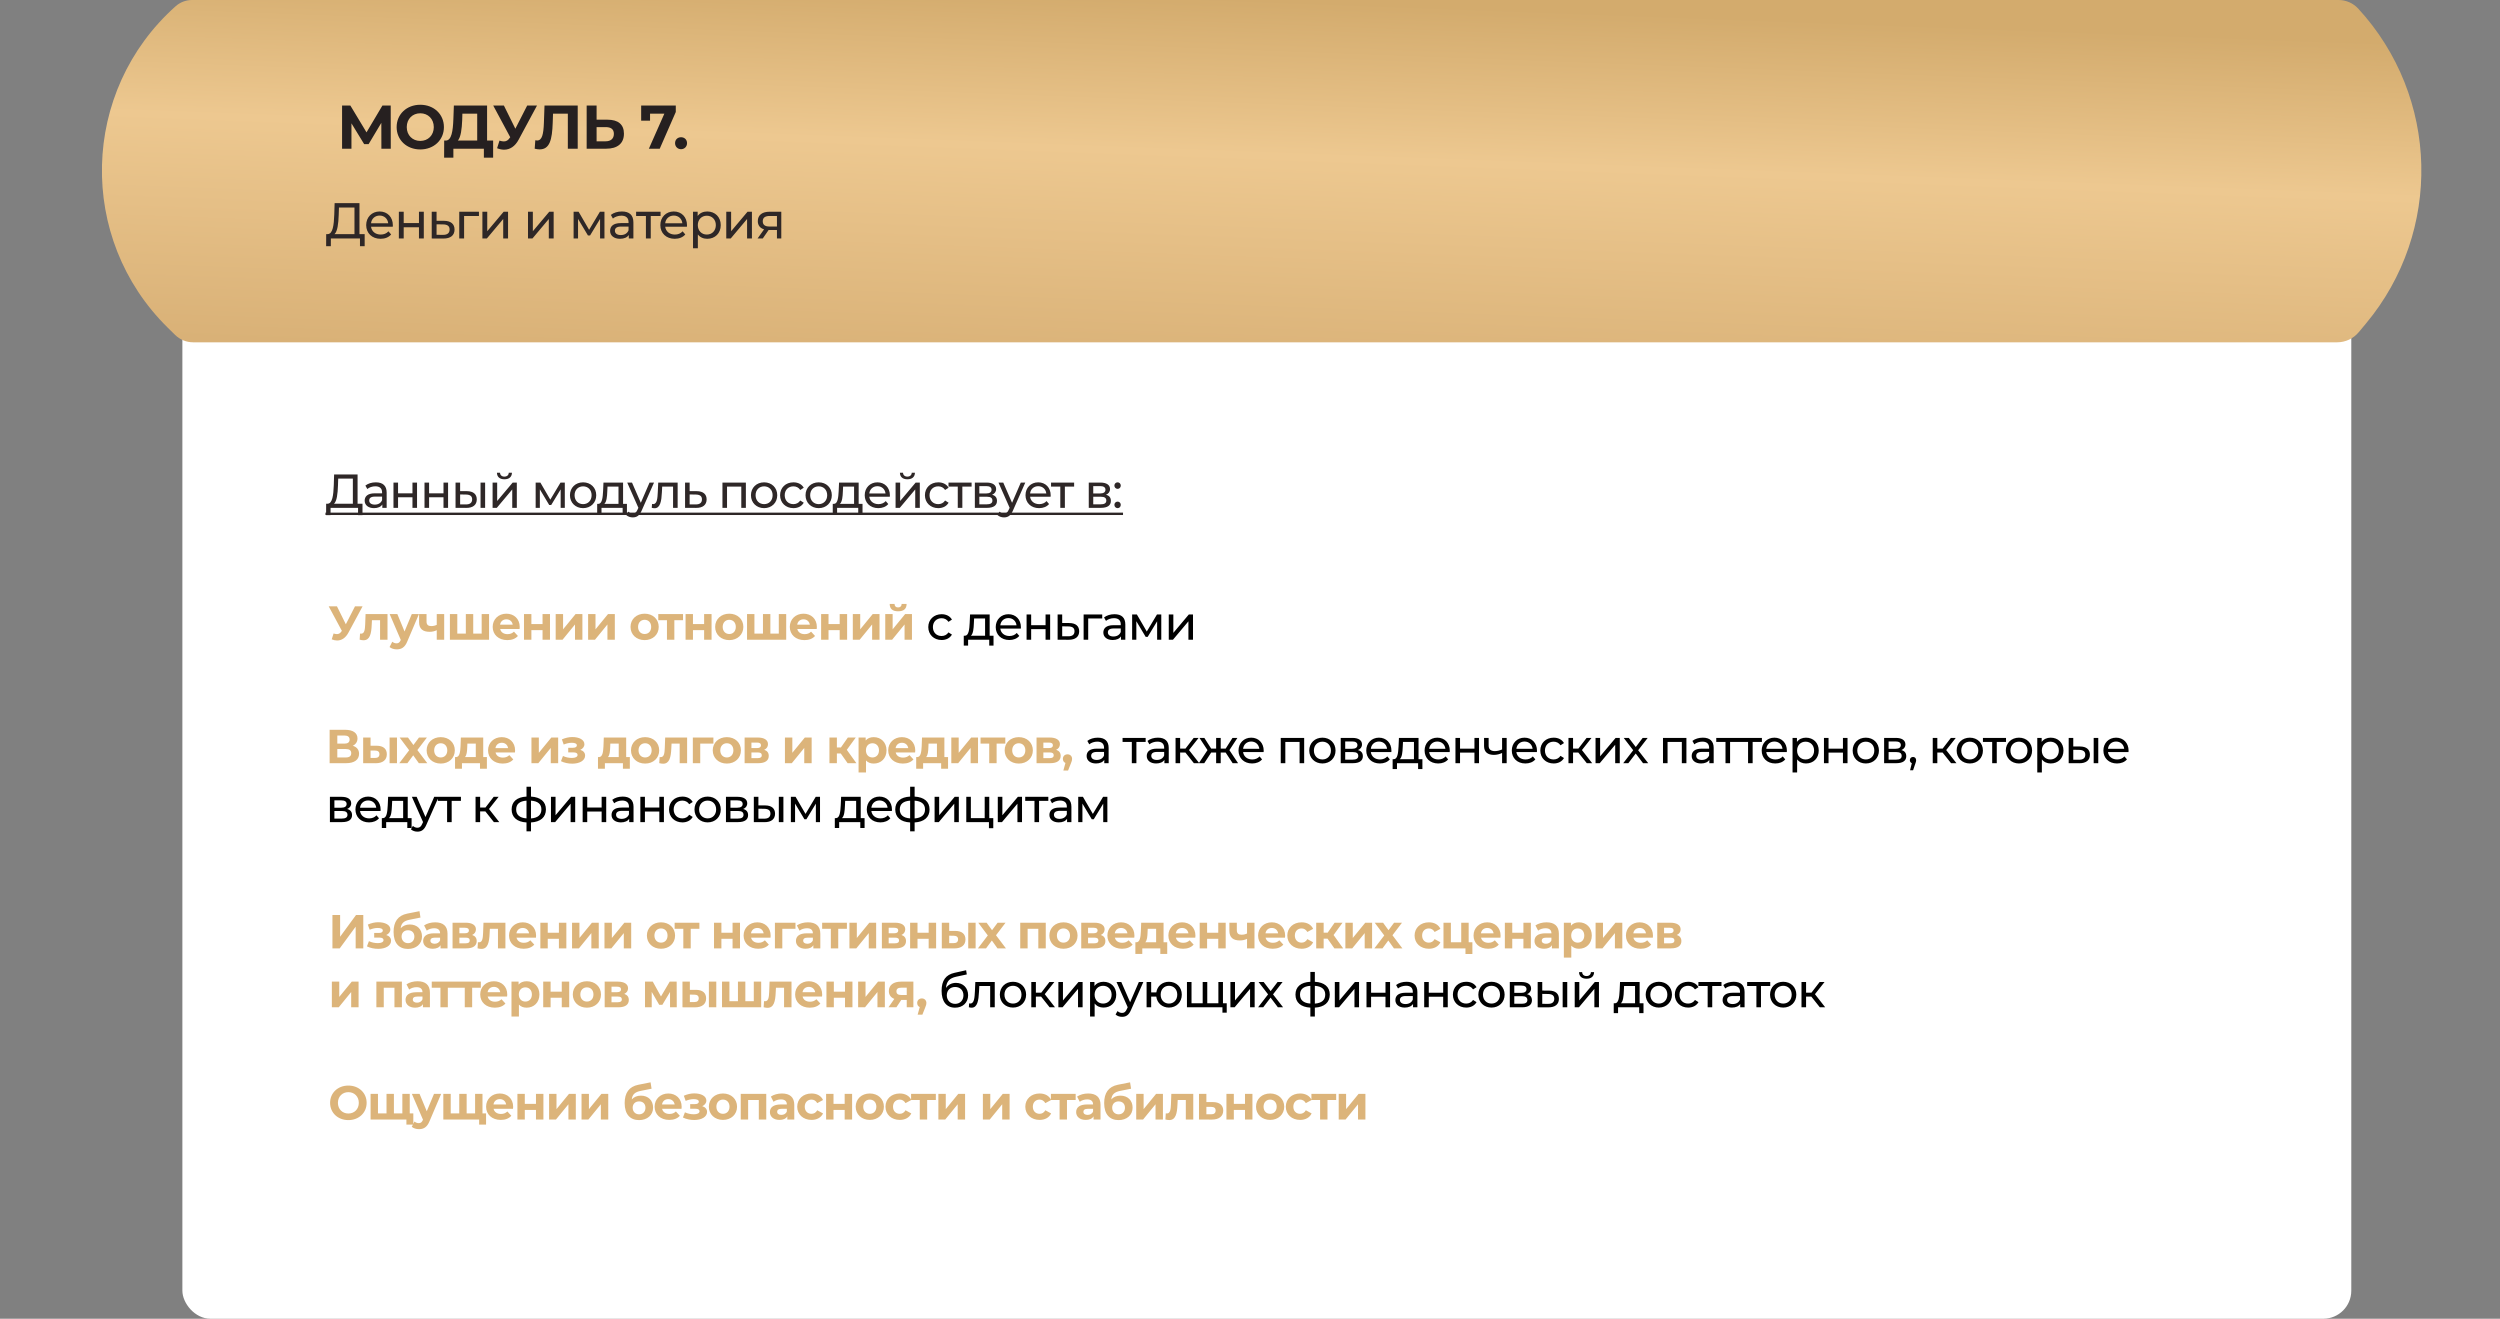 <?xml version="1.0" encoding="UTF-8"?> <svg xmlns="http://www.w3.org/2000/svg" width="891" height="470" viewBox="0 0 891 470" fill="none"><rect x="0" y="0" width="891" height="470" fill="#808080" stroke="none"/><rect x="65" y="108" width="773" height="362" rx="10" fill="white"></rect><path d="M62.591 2.228C64.201 0.793 66.283 0 68.44 0H833.458C836.127 0 838.675 1.118 840.482 3.083V3.083C869.399 34.526 870.564 82.522 843.207 115.331L840.661 118.385C838.751 120.676 835.923 122 832.94 122H68.846C66.439 122 64.129 121.055 62.413 119.368L59.791 116.79C27.427 84.976 28.712 32.424 62.591 2.228V2.228Z" fill="url(#paint0_linear_1352_273)"></path><path d="M139.272 53H135.928L135.906 43.782L131.374 51.372H129.79L125.258 43.958V53H121.914V37.6H124.862L130.626 47.17L136.302 37.6H139.25L139.272 53ZM149.786 53.264C144.924 53.264 141.36 49.876 141.36 45.3C141.36 40.724 144.924 37.336 149.786 37.336C154.626 37.336 158.212 40.702 158.212 45.3C158.212 49.898 154.626 53.264 149.786 53.264ZM149.786 50.228C152.536 50.228 154.604 48.226 154.604 45.3C154.604 42.374 152.536 40.372 149.786 40.372C147.036 40.372 144.968 42.374 144.968 45.3C144.968 48.226 147.036 50.228 149.786 50.228ZM173.595 50.096H175.751V56.19H172.451V53H161.583V56.19H158.283L158.305 50.096H158.921C160.923 50.03 161.429 46.73 161.583 42.418L161.759 37.6H173.595V50.096ZM164.729 42.748C164.597 46.026 164.245 48.842 163.189 50.096H170.075V40.504H164.795L164.729 42.748ZM187.897 37.6H191.395L184.839 49.788C183.563 52.164 181.737 53.352 179.669 53.352C178.855 53.352 178.019 53.176 177.161 52.824L178.019 50.118C178.591 50.294 179.097 50.404 179.559 50.404C180.439 50.404 181.121 50.008 181.715 49.084L181.847 48.908L175.775 37.6H179.581L183.673 45.872L187.897 37.6ZM194.062 37.6H205.898V53H202.378V40.504H197.098L196.988 43.716C196.79 49.766 195.932 53.242 192.324 53.242C191.796 53.242 191.224 53.154 190.564 53L190.784 49.986C191.004 50.052 191.202 50.074 191.422 50.074C193.226 50.074 193.688 47.786 193.842 43.848L194.062 37.6ZM216.543 42.66C220.261 42.66 222.373 44.31 222.373 47.632C222.373 51.174 219.997 53 216.037 53H209.085V37.6H212.627V42.66H216.543ZM215.839 50.36C217.665 50.36 218.787 49.436 218.787 47.698C218.787 46.004 217.687 45.3 215.839 45.3H212.627V50.36H215.839ZM228.509 37.6H240.851V39.91L235.131 53H231.259L236.781 40.504H231.677V43.012H228.509V37.6ZM242.727 53.176C241.539 53.176 240.593 52.274 240.593 51.02C240.593 49.744 241.539 48.908 242.727 48.908C243.915 48.908 244.861 49.744 244.861 51.02C244.861 52.274 243.915 53.176 242.727 53.176Z" fill="#262020"></path><path d="M128.114 83.434H129.968V87.754H128.294V85H117.926L117.908 87.754H116.234L116.252 83.434H116.864C118.592 83.326 119.006 80.284 119.132 76.45L119.258 72.4H128.114V83.434ZM120.716 76.612C120.608 79.69 120.302 82.462 119.222 83.434H126.332V73.966H120.806L120.716 76.612ZM140.012 80.284C140.012 80.428 139.994 80.644 139.976 80.806H132.236C132.452 82.48 133.802 83.596 135.692 83.596C136.808 83.596 137.744 83.218 138.446 82.444L139.4 83.56C138.536 84.568 137.222 85.108 135.638 85.108C132.56 85.108 130.508 83.074 130.508 80.23C130.508 77.404 132.542 75.37 135.296 75.37C138.05 75.37 140.012 77.35 140.012 80.284ZM135.296 76.828C133.64 76.828 132.416 77.944 132.236 79.564H138.356C138.176 77.962 136.97 76.828 135.296 76.828ZM142.153 85V75.46H143.881V79.51H149.317V75.46H151.045V85H149.317V81.004H143.881V85H142.153ZM158.275 78.7C160.705 78.718 162.001 79.852 162.001 81.814C162.001 83.884 160.561 85.036 158.005 85.018L153.865 85V75.46H155.593V78.682L158.275 78.7ZM157.861 83.704C159.427 83.722 160.237 83.074 160.237 81.796C160.237 80.536 159.445 79.996 157.861 79.978L155.593 79.942V83.686L157.861 83.704ZM170.698 75.46V76.972H165.406V85H163.678V75.46H170.698ZM171.927 85V75.46H173.655V82.408L179.505 75.46H181.071V85H179.343V78.052L173.511 85H171.927ZM188.179 85V75.46H189.907V82.408L195.757 75.46H197.323V85H195.595V78.052L189.763 85H188.179ZM213.809 75.46H215.429V85H213.863V78.034L210.299 83.92H209.543L206.015 78.016V85H204.431V75.46H206.213L209.957 81.904L213.809 75.46ZM221.655 75.37C224.265 75.37 225.741 76.63 225.741 79.24V85H224.103V83.74C223.527 84.604 222.465 85.108 220.971 85.108C218.811 85.108 217.443 83.956 217.443 82.3C217.443 80.77 218.433 79.51 221.277 79.51H224.013V79.168C224.013 77.71 223.167 76.864 221.457 76.864C220.323 76.864 219.171 77.26 218.433 77.89L217.713 76.594C218.703 75.802 220.125 75.37 221.655 75.37ZM221.259 83.776C222.555 83.776 223.581 83.182 224.013 82.084V80.752H221.349C219.639 80.752 219.153 81.418 219.153 82.228C219.153 83.182 219.945 83.776 221.259 83.776ZM235.422 75.46V76.972H231.93V85H230.202V76.972H226.71V75.46H235.422ZM244.849 80.284C244.849 80.428 244.831 80.644 244.813 80.806H237.073C237.289 82.48 238.639 83.596 240.529 83.596C241.645 83.596 242.581 83.218 243.283 82.444L244.237 83.56C243.373 84.568 242.059 85.108 240.475 85.108C237.397 85.108 235.345 83.074 235.345 80.23C235.345 77.404 237.379 75.37 240.133 75.37C242.887 75.37 244.849 77.35 244.849 80.284ZM240.133 76.828C238.477 76.828 237.253 77.944 237.073 79.564H243.193C243.013 77.962 241.807 76.828 240.133 76.828ZM252.048 75.37C254.838 75.37 256.872 77.314 256.872 80.23C256.872 83.164 254.838 85.108 252.048 85.108C250.698 85.108 249.51 84.586 248.718 83.56V88.492H246.99V75.46H248.646V76.972C249.42 75.91 250.644 75.37 252.048 75.37ZM251.904 83.596C253.74 83.596 255.126 82.264 255.126 80.23C255.126 78.214 253.74 76.882 251.904 76.882C250.086 76.882 248.7 78.214 248.7 80.23C248.7 82.264 250.086 83.596 251.904 83.596ZM258.843 85V75.46H260.571V82.408L266.421 75.46H267.987V85H266.259V78.052L260.427 85H258.843ZM274.275 75.46H278.451V85H276.903V81.976H274.131H273.933L271.845 85H269.991L272.313 81.742C270.891 81.31 270.081 80.32 270.081 78.808C270.081 76.594 271.719 75.46 274.275 75.46ZM271.845 78.862C271.845 80.14 272.655 80.734 274.257 80.734H276.903V76.972H274.329C272.745 76.972 271.845 77.53 271.845 78.862Z" fill="#2E2727"></path><path d="M127.441 179.521H129.192V183.601H127.611V181H117.819L117.802 183.601H116.221L116.238 179.521H116.816C118.448 179.419 118.839 176.546 118.958 172.925L119.077 169.1H127.441V179.521ZM120.454 173.078C120.352 175.985 120.063 178.603 119.043 179.521H125.758V170.579H120.539L120.454 173.078ZM133.947 171.905C136.412 171.905 137.806 173.095 137.806 175.56V181H136.259V179.81C135.715 180.626 134.712 181.102 133.301 181.102C131.261 181.102 129.969 180.014 129.969 178.45C129.969 177.005 130.904 175.815 133.59 175.815H136.174V175.492C136.174 174.115 135.375 173.316 133.76 173.316C132.689 173.316 131.601 173.69 130.904 174.285L130.224 173.061C131.159 172.313 132.502 171.905 133.947 171.905ZM133.573 179.844C134.797 179.844 135.766 179.283 136.174 178.246V176.988H133.658C132.043 176.988 131.584 177.617 131.584 178.382C131.584 179.283 132.332 179.844 133.573 179.844ZM140.235 181V171.99H141.867V175.815H147.001V171.99H148.633V181H147.001V177.226H141.867V181H140.235ZM151.296 181V171.99H152.928V175.815H158.062V171.99H159.694V181H158.062V177.226H152.928V181H151.296ZM166.42 175.05C168.698 175.067 169.922 176.138 169.922 177.991C169.922 179.946 168.562 181.034 166.148 181.017L162.357 181V171.99H163.989V175.033L166.42 175.05ZM171.265 181V171.99H172.897V181H171.265ZM166.029 179.776C167.491 179.793 168.273 179.181 168.273 177.974C168.273 176.784 167.508 176.274 166.029 176.257L163.989 176.223V179.759L166.029 179.776ZM179.776 170.817C178.127 170.817 177.124 170.001 177.107 168.471H178.212C178.229 169.321 178.841 169.865 179.759 169.865C180.694 169.865 181.306 169.321 181.323 168.471H182.462C182.428 170.001 181.425 170.817 179.776 170.817ZM175.56 181V171.99H177.192V178.552L182.717 171.99H184.196V181H182.564V174.438L177.056 181H175.56ZM199.766 171.99H201.296V181H199.817V174.421L196.451 179.98H195.737L192.405 174.404V181H190.909V171.99H192.592L196.128 178.076L199.766 171.99ZM207.822 181.102C205.119 181.102 203.13 179.181 203.13 176.495C203.13 173.809 205.119 171.905 207.822 171.905C210.525 171.905 212.497 173.809 212.497 176.495C212.497 179.181 210.525 181.102 207.822 181.102ZM207.822 179.674C209.556 179.674 210.848 178.416 210.848 176.495C210.848 174.574 209.556 173.333 207.822 173.333C206.088 173.333 204.779 174.574 204.779 176.495C204.779 178.416 206.088 179.674 207.822 179.674ZM222.063 179.572H223.44V183.091H221.91V181H214.379V183.091H212.832V179.572H213.308C214.6 179.504 214.821 177.311 214.94 175.033L215.076 171.99H222.063V179.572ZM216.436 175.152C216.368 177.022 216.198 178.858 215.382 179.572H220.431V173.418H216.521L216.436 175.152ZM231.499 171.99H233.097L228.728 181.901C227.929 183.805 226.892 184.4 225.515 184.4C224.648 184.4 223.764 184.111 223.203 183.567L223.9 182.343C224.342 182.768 224.903 183.006 225.515 183.006C226.297 183.006 226.79 182.649 227.232 181.612L227.521 180.983L223.543 171.99H225.243L228.388 179.198L231.499 171.99ZM234.593 171.99H241.512V181H239.88V173.418H236.004L235.902 175.424C235.749 178.603 235.324 181.136 233.284 181.136C232.978 181.136 232.655 181.085 232.281 180.983L232.383 179.606C232.536 179.64 232.672 179.657 232.791 179.657C234.253 179.657 234.321 177.447 234.44 175.322L234.593 171.99ZM248.322 175.05C250.617 175.067 251.841 176.138 251.841 177.991C251.841 179.946 250.481 181.034 248.067 181.017L244.157 181V171.99H245.789V175.033L248.322 175.05ZM247.931 179.776C249.41 179.793 250.175 179.181 250.175 177.974C250.175 176.784 249.427 176.274 247.931 176.257L245.789 176.223V179.759L247.931 179.776ZM257.481 171.99H265.828V181H264.196V173.418H259.113V181H257.481V171.99ZM272.335 181.102C269.632 181.102 267.643 179.181 267.643 176.495C267.643 173.809 269.632 171.905 272.335 171.905C275.038 171.905 277.01 173.809 277.01 176.495C277.01 179.181 275.038 181.102 272.335 181.102ZM272.335 179.674C274.069 179.674 275.361 178.416 275.361 176.495C275.361 174.574 274.069 173.333 272.335 173.333C270.601 173.333 269.292 174.574 269.292 176.495C269.292 178.416 270.601 179.674 272.335 179.674ZM282.784 181.102C280.013 181.102 278.024 179.181 278.024 176.495C278.024 173.809 280.013 171.905 282.784 171.905C284.399 171.905 285.742 172.568 286.456 173.826L285.215 174.625C284.637 173.741 283.753 173.333 282.767 173.333C280.999 173.333 279.673 174.574 279.673 176.495C279.673 178.45 280.999 179.674 282.767 179.674C283.753 179.674 284.637 179.266 285.215 178.382L286.456 179.164C285.742 180.422 284.399 181.102 282.784 181.102ZM291.785 181.102C289.082 181.102 287.093 179.181 287.093 176.495C287.093 173.809 289.082 171.905 291.785 171.905C294.488 171.905 296.46 173.809 296.46 176.495C296.46 179.181 294.488 181.102 291.785 181.102ZM291.785 179.674C293.519 179.674 294.811 178.416 294.811 176.495C294.811 174.574 293.519 173.333 291.785 173.333C290.051 173.333 288.742 174.574 288.742 176.495C288.742 178.416 290.051 179.674 291.785 179.674ZM306.026 179.572H307.403V183.091H305.873V181H298.342V183.091H296.795V179.572H297.271C298.563 179.504 298.784 177.311 298.903 175.033L299.039 171.99H306.026V179.572ZM300.399 175.152C300.331 177.022 300.161 178.858 299.345 179.572H304.394V173.418H300.484L300.399 175.152ZM317.162 176.546C317.162 176.682 317.145 176.886 317.128 177.039H309.818C310.022 178.62 311.297 179.674 313.082 179.674C314.136 179.674 315.02 179.317 315.683 178.586L316.584 179.64C315.768 180.592 314.527 181.102 313.031 181.102C310.124 181.102 308.186 179.181 308.186 176.495C308.186 173.826 310.107 171.905 312.708 171.905C315.309 171.905 317.162 173.775 317.162 176.546ZM312.708 173.282C311.144 173.282 309.988 174.336 309.818 175.866H315.598C315.428 174.353 314.289 173.282 312.708 173.282ZM323.4 170.817C321.751 170.817 320.748 170.001 320.731 168.471H321.836C321.853 169.321 322.465 169.865 323.383 169.865C324.318 169.865 324.93 169.321 324.947 168.471H326.086C326.052 170.001 325.049 170.817 323.4 170.817ZM319.184 181V171.99H320.816V178.552L326.341 171.99H327.82V181H326.188V174.438L320.68 181H319.184ZM334.404 181.102C331.633 181.102 329.644 179.181 329.644 176.495C329.644 173.809 331.633 171.905 334.404 171.905C336.019 171.905 337.362 172.568 338.076 173.826L336.835 174.625C336.257 173.741 335.373 173.333 334.387 173.333C332.619 173.333 331.293 174.574 331.293 176.495C331.293 178.45 332.619 179.674 334.387 179.674C335.373 179.674 336.257 179.266 336.835 178.382L338.076 179.164C337.362 180.422 336.019 181.102 334.404 181.102ZM346.278 171.99V173.418H342.98V181H341.348V173.418H338.05V171.99H346.278ZM353.574 176.325C354.764 176.631 355.325 177.379 355.325 178.518C355.325 180.082 354.169 181 351.772 181H347.437V171.99H351.619C353.744 171.99 355.019 172.823 355.019 174.302C355.019 175.271 354.475 175.968 353.574 176.325ZM349.035 173.248V175.866H351.483C352.724 175.866 353.387 175.407 353.387 174.54C353.387 173.673 352.724 173.248 351.483 173.248H349.035ZM351.653 179.742C352.996 179.742 353.693 179.334 353.693 178.416C353.693 177.481 353.098 177.039 351.755 177.039H349.035V179.742H351.653ZM363.812 171.99H365.41L361.041 181.901C360.242 183.805 359.205 184.4 357.828 184.4C356.961 184.4 356.077 184.111 355.516 183.567L356.213 182.343C356.655 182.768 357.216 183.006 357.828 183.006C358.61 183.006 359.103 182.649 359.545 181.612L359.834 180.983L355.856 171.99H357.556L360.701 179.198L363.812 171.99ZM374.465 176.546C374.465 176.682 374.448 176.886 374.431 177.039H367.121C367.325 178.62 368.6 179.674 370.385 179.674C371.439 179.674 372.323 179.317 372.986 178.586L373.887 179.64C373.071 180.592 371.83 181.102 370.334 181.102C367.427 181.102 365.489 179.181 365.489 176.495C365.489 173.826 367.41 171.905 370.011 171.905C372.612 171.905 374.465 173.775 374.465 176.546ZM370.011 173.282C368.447 173.282 367.291 174.336 367.121 175.866H372.901C372.731 174.353 371.592 173.282 370.011 173.282ZM382.82 171.99V173.418H379.522V181H377.89V173.418H374.592V171.99H382.82ZM394.171 176.325C395.361 176.631 395.922 177.379 395.922 178.518C395.922 180.082 394.766 181 392.369 181H388.034V171.99H392.216C394.341 171.99 395.616 172.823 395.616 174.302C395.616 175.271 395.072 175.968 394.171 176.325ZM389.632 173.248V175.866H392.08C393.321 175.866 393.984 175.407 393.984 174.54C393.984 173.673 393.321 173.248 392.08 173.248H389.632ZM392.25 179.742C393.593 179.742 394.29 179.334 394.29 178.416C394.29 177.481 393.695 177.039 392.352 177.039H389.632V179.742H392.25ZM398.324 174.234C397.695 174.234 397.168 173.741 397.168 173.061C397.168 172.381 397.695 171.905 398.324 171.905C398.936 171.905 399.446 172.381 399.446 173.061C399.446 173.741 398.936 174.234 398.324 174.234ZM398.324 181.102C397.695 181.102 397.168 180.609 397.168 179.929C397.168 179.249 397.695 178.773 398.324 178.773C398.936 178.773 399.446 179.249 399.446 179.929C399.446 180.609 398.936 181.102 398.324 181.102Z" fill="#2E2727"></path><path d="M116 182.7H400.245V183.55H116V182.7Z" fill="#2E2727"></path><path d="M126.52 216.1H129.223L124.157 225.518C123.171 227.354 121.76 228.272 120.162 228.272C119.533 228.272 118.887 228.136 118.224 227.864L118.887 225.773C119.329 225.909 119.72 225.994 120.077 225.994C120.757 225.994 121.284 225.688 121.743 224.974L121.845 224.838L117.153 216.1H120.094L123.256 222.492L126.52 216.1ZM130.288 218.854H138.108V228H135.456V221.03H132.566L132.481 222.645C132.345 225.909 131.818 228.187 129.557 228.187C129.149 228.187 128.707 228.119 128.18 227.983L128.316 225.807C128.452 225.824 128.588 225.841 128.707 225.841C129.965 225.841 130.067 224.26 130.152 222.526L130.288 218.854ZM146.762 218.854H149.312L145.181 228.561C144.297 230.771 143.039 231.434 141.39 231.434C140.455 231.434 139.435 231.128 138.84 230.601L139.809 228.714C140.217 229.071 140.778 229.292 141.305 229.292C142.036 229.292 142.444 228.969 142.801 228.153L142.835 228.068L138.874 218.854H141.611L144.178 225.059L146.762 218.854ZM155.657 218.854H158.309V228H155.657V224.6C154.943 224.957 154.11 225.178 153.107 225.178C150.693 225.178 149.367 224.124 149.367 221.727V218.854H152.019V221.557C152.019 222.696 152.648 223.138 153.702 223.138C154.399 223.138 155.062 222.985 155.657 222.696V218.854ZM171.667 218.854H174.302V228H160.345V218.854H162.98V225.824H166.023V218.854H168.658V225.824H171.667V218.854ZM185.228 223.461C185.228 223.665 185.194 223.954 185.177 224.175H178.258C178.513 225.314 179.482 226.011 180.876 226.011C181.845 226.011 182.542 225.722 183.171 225.127L184.582 226.657C183.732 227.626 182.457 228.136 180.808 228.136C177.646 228.136 175.589 226.147 175.589 223.427C175.589 220.69 177.68 218.718 180.468 218.718C183.154 218.718 185.228 220.52 185.228 223.461ZM180.485 220.724C179.278 220.724 178.411 221.455 178.224 222.628H182.729C182.542 221.472 181.675 220.724 180.485 220.724ZM186.751 228V218.854H189.386V222.424H193.364V218.854H196.016V228H193.364V224.583H189.386V228H186.751ZM198.045 228V218.854H200.68V224.294L205.134 218.854H207.565V228H204.93V222.56L200.493 228H198.045ZM209.604 228V218.854H212.239V224.294L216.693 218.854H219.124V228H216.489V222.56L212.052 228H209.604ZM229.752 228.136C226.845 228.136 224.72 226.181 224.72 223.427C224.72 220.673 226.845 218.718 229.752 218.718C232.659 218.718 234.767 220.673 234.767 223.427C234.767 226.181 232.659 228.136 229.752 228.136ZM229.752 225.96C231.078 225.96 232.081 225.008 232.081 223.427C232.081 221.846 231.078 220.894 229.752 220.894C228.426 220.894 227.406 221.846 227.406 223.427C227.406 225.008 228.426 225.96 229.752 225.96ZM243.433 218.854V221.03H240.339V228H237.704V221.03H234.61V218.854H243.433ZM244.337 228V218.854H246.972V222.424H250.95V218.854H253.602V228H250.95V224.583H246.972V228H244.337ZM259.914 228.136C257.007 228.136 254.882 226.181 254.882 223.427C254.882 220.673 257.007 218.718 259.914 218.718C262.821 218.718 264.929 220.673 264.929 223.427C264.929 226.181 262.821 228.136 259.914 228.136ZM259.914 225.96C261.24 225.96 262.243 225.008 262.243 223.427C262.243 221.846 261.24 220.894 259.914 220.894C258.588 220.894 257.568 221.846 257.568 223.427C257.568 225.008 258.588 225.96 259.914 225.96ZM277.565 218.854H280.2V228H266.243V218.854H268.878V225.824H271.921V218.854H274.556V225.824H277.565V218.854ZM291.126 223.461C291.126 223.665 291.092 223.954 291.075 224.175H284.156C284.411 225.314 285.38 226.011 286.774 226.011C287.743 226.011 288.44 225.722 289.069 225.127L290.48 226.657C289.63 227.626 288.355 228.136 286.706 228.136C283.544 228.136 281.487 226.147 281.487 223.427C281.487 220.69 283.578 218.718 286.366 218.718C289.052 218.718 291.126 220.52 291.126 223.461ZM286.383 220.724C285.176 220.724 284.309 221.455 284.122 222.628H288.627C288.44 221.472 287.573 220.724 286.383 220.724ZM292.649 228V218.854H295.284V222.424H299.262V218.854H301.914V228H299.262V224.583H295.284V228H292.649ZM303.943 228V218.854H306.578V224.294L311.032 218.854H313.463V228H310.828V222.56L306.391 228H303.943ZM320.092 217.868C318.103 217.868 317.1 217.001 317.083 215.233H318.817C318.834 216.015 319.242 216.491 320.075 216.491C320.891 216.491 321.35 216.015 321.35 215.233H323.118C323.101 217.001 322.081 217.868 320.092 217.868ZM315.502 228V218.854H318.137V224.294L322.591 218.854H325.022V228H322.387V222.56L317.95 228H315.502Z" fill="#DCB47A"></path><path d="M335.599 228.102C332.828 228.102 330.839 226.181 330.839 223.495C330.839 220.809 332.828 218.905 335.599 218.905C337.214 218.905 338.557 219.568 339.271 220.826L338.03 221.625C337.452 220.741 336.568 220.333 335.582 220.333C333.814 220.333 332.488 221.574 332.488 223.495C332.488 225.45 333.814 226.674 335.582 226.674C336.568 226.674 337.452 226.266 338.03 225.382L339.271 226.164C338.557 227.422 337.214 228.102 335.599 228.102ZM352.715 226.572H354.092V230.091H352.562V228H345.031V230.091H343.484V226.572H343.96C345.252 226.504 345.473 224.311 345.592 222.033L345.728 218.99H352.715V226.572ZM347.088 222.152C347.02 224.022 346.85 225.858 346.034 226.572H351.083V220.418H347.173L347.088 222.152ZM363.851 223.546C363.851 223.682 363.834 223.886 363.817 224.039H356.507C356.711 225.62 357.986 226.674 359.771 226.674C360.825 226.674 361.709 226.317 362.372 225.586L363.273 226.64C362.457 227.592 361.216 228.102 359.72 228.102C356.813 228.102 354.875 226.181 354.875 223.495C354.875 220.826 356.796 218.905 359.397 218.905C361.998 218.905 363.851 220.775 363.851 223.546ZM359.397 220.282C357.833 220.282 356.677 221.336 356.507 222.866H362.287C362.117 221.353 360.978 220.282 359.397 220.282ZM365.873 228V218.99H367.505V222.815H372.639V218.99H374.271V228H372.639V224.226H367.505V228H365.873ZM381.1 222.05C383.395 222.067 384.619 223.138 384.619 224.991C384.619 226.946 383.259 228.034 380.845 228.017L376.935 228V218.99H378.567V222.033L381.1 222.05ZM380.709 226.776C382.188 226.793 382.953 226.181 382.953 224.974C382.953 223.784 382.205 223.274 380.709 223.257L378.567 223.223V226.759L380.709 226.776ZM392.833 218.99V220.418H387.835V228H386.203V218.99H392.833ZM397.207 218.905C399.672 218.905 401.066 220.095 401.066 222.56V228H399.519V226.81C398.975 227.626 397.972 228.102 396.561 228.102C394.521 228.102 393.229 227.014 393.229 225.45C393.229 224.005 394.164 222.815 396.85 222.815H399.434V222.492C399.434 221.115 398.635 220.316 397.02 220.316C395.949 220.316 394.861 220.69 394.164 221.285L393.484 220.061C394.419 219.313 395.762 218.905 397.207 218.905ZM396.833 226.844C398.057 226.844 399.026 226.283 399.434 225.246V223.988H396.918C395.303 223.988 394.844 224.617 394.844 225.382C394.844 226.283 395.592 226.844 396.833 226.844ZM412.351 218.99H413.881V228H412.402V221.421L409.036 226.98H408.322L404.99 221.404V228H403.494V218.99H405.177L408.713 225.076L412.351 218.99ZM416.548 228V218.99H418.18V225.552L423.705 218.99H425.184V228H423.552V221.438L418.044 228H416.548Z" fill="black"></path><path d="M125.724 265.795C127.169 266.22 127.968 267.206 127.968 268.651C127.968 270.725 126.353 272 123.344 272H117.479V260.1H123.021C125.775 260.1 127.407 261.205 127.407 263.177C127.407 264.384 126.778 265.285 125.724 265.795ZM120.216 262.14V265.03H122.783C123.973 265.03 124.602 264.537 124.602 263.585C124.602 262.65 123.973 262.14 122.783 262.14H120.216ZM123.242 269.96C124.517 269.96 125.18 269.467 125.18 268.43C125.18 267.427 124.517 266.951 123.242 266.951H120.216V269.96H123.242ZM134.243 265.778C136.64 265.795 137.864 266.9 137.864 268.821C137.864 270.844 136.436 272.017 133.886 272.017L129.432 272V262.854H132.067V265.778H134.243ZM138.85 272V262.854H141.485V272H138.85ZM133.648 270.13C134.668 270.147 135.229 269.688 135.229 268.787C135.229 267.886 134.668 267.512 133.648 267.495L132.067 267.478V270.13H133.648ZM152.286 272H149.277L147.271 269.195L145.197 272H142.307L145.826 267.393L142.426 262.854H145.401L147.339 265.523L149.328 262.854H152.15L148.75 267.325L152.286 272ZM157.084 272.136C154.177 272.136 152.052 270.181 152.052 267.427C152.052 264.673 154.177 262.718 157.084 262.718C159.991 262.718 162.099 264.673 162.099 267.427C162.099 270.181 159.991 272.136 157.084 272.136ZM157.084 269.96C158.41 269.96 159.413 269.008 159.413 267.427C159.413 265.846 158.41 264.894 157.084 264.894C155.758 264.894 154.738 265.846 154.738 267.427C154.738 269.008 155.758 269.96 157.084 269.96ZM172.222 269.824H173.531V273.972H171.066V272H164.64V273.972H162.175V269.824H162.549C163.807 269.79 164.028 268.005 164.13 266.016L164.249 262.854H172.222V269.824ZM166.527 266.203C166.476 267.75 166.357 269.144 165.711 269.824H169.57V265.03H166.578L166.527 266.203ZM183.581 267.461C183.581 267.665 183.547 267.954 183.53 268.175H176.611C176.866 269.314 177.835 270.011 179.229 270.011C180.198 270.011 180.895 269.722 181.524 269.127L182.935 270.657C182.085 271.626 180.81 272.136 179.161 272.136C175.999 272.136 173.942 270.147 173.942 267.427C173.942 264.69 176.033 262.718 178.821 262.718C181.507 262.718 183.581 264.52 183.581 267.461ZM178.838 264.724C177.631 264.724 176.764 265.455 176.577 266.628H181.082C180.895 265.472 180.028 264.724 178.838 264.724ZM189.408 272V262.854H192.043V268.294L196.497 262.854H198.928V272H196.293V266.56L191.856 272H189.408ZM206.817 267.24C207.905 267.58 208.534 268.294 208.534 269.28C208.534 271.065 206.562 272.17 203.961 272.17C202.55 272.17 201.122 271.881 199.932 271.286L200.646 269.433C201.598 269.892 202.72 270.13 203.842 270.13C205.066 270.13 205.848 269.739 205.848 269.059C205.848 268.464 205.338 268.158 204.386 268.158H202.516V266.509H204.148C205.083 266.509 205.593 266.203 205.593 265.642C205.593 265.064 204.964 264.724 203.791 264.724C202.873 264.724 201.921 264.945 200.901 265.353L200.255 263.517C201.496 262.973 202.754 262.684 203.961 262.684C206.426 262.684 208.279 263.636 208.279 265.251C208.279 266.118 207.701 266.849 206.817 267.24ZM223.167 269.824H224.476V273.972H222.011V272H215.585V273.972H213.12V269.824H213.494C214.752 269.79 214.973 268.005 215.075 266.016L215.194 262.854H223.167V269.824ZM217.472 266.203C217.421 267.75 217.302 269.144 216.656 269.824H220.515V265.03H217.523L217.472 266.203ZM229.919 272.136C227.012 272.136 224.887 270.181 224.887 267.427C224.887 264.673 227.012 262.718 229.919 262.718C232.826 262.718 234.934 264.673 234.934 267.427C234.934 270.181 232.826 272.136 229.919 272.136ZM229.919 269.96C231.245 269.96 232.248 269.008 232.248 267.427C232.248 265.846 231.245 264.894 229.919 264.894C228.593 264.894 227.573 265.846 227.573 267.427C227.573 269.008 228.593 269.96 229.919 269.96ZM237.067 262.854H244.887V272H242.235V265.03H239.345L239.26 266.645C239.124 269.909 238.597 272.187 236.336 272.187C235.928 272.187 235.486 272.119 234.959 271.983L235.095 269.807C235.231 269.824 235.367 269.841 235.486 269.841C236.744 269.841 236.846 268.26 236.931 266.526L237.067 262.854ZM254.254 262.854V265.03H249.562V272H246.927V262.854H254.254ZM259.052 272.136C256.145 272.136 254.02 270.181 254.02 267.427C254.02 264.673 256.145 262.718 259.052 262.718C261.959 262.718 264.067 264.673 264.067 267.427C264.067 270.181 261.959 272.136 259.052 272.136ZM259.052 269.96C260.378 269.96 261.381 269.008 261.381 267.427C261.381 265.846 260.378 264.894 259.052 264.894C257.726 264.894 256.706 265.846 256.706 267.427C256.706 269.008 257.726 269.96 259.052 269.96ZM272.368 267.223C273.439 267.58 273.983 268.311 273.983 269.399C273.983 271.014 272.776 272 270.26 272H265.381V262.854H270.056C272.351 262.854 273.711 263.721 273.711 265.217C273.711 266.135 273.218 266.832 272.368 267.223ZM267.812 264.656V266.611H269.818C270.736 266.611 271.212 266.271 271.212 265.625C271.212 264.962 270.736 264.656 269.818 264.656H267.812ZM270.039 270.198C271.008 270.198 271.501 269.875 271.501 269.195C271.501 268.498 271.059 268.175 270.09 268.175H267.812V270.198H270.039ZM279.751 272V262.854H282.386V268.294L286.84 262.854H289.271V272H286.636V266.56L282.199 272H279.751ZM302.091 272L299.643 268.532H298.266V272H295.614V262.854H298.266V266.407H299.694L302.176 262.854H304.998L301.802 267.24L305.219 272H302.091ZM311.401 262.718C313.968 262.718 315.957 264.554 315.957 267.427C315.957 270.3 313.968 272.136 311.401 272.136C310.262 272.136 309.327 271.779 308.647 271.031V275.298H305.995V262.854H308.528V263.908C309.191 263.109 310.177 262.718 311.401 262.718ZM310.942 269.96C312.268 269.96 313.271 269.008 313.271 267.427C313.271 265.846 312.268 264.894 310.942 264.894C309.616 264.894 308.613 265.846 308.613 267.427C308.613 269.008 309.616 269.96 310.942 269.96ZM326.196 267.461C326.196 267.665 326.162 267.954 326.145 268.175H319.226C319.481 269.314 320.45 270.011 321.844 270.011C322.813 270.011 323.51 269.722 324.139 269.127L325.55 270.657C324.7 271.626 323.425 272.136 321.776 272.136C318.614 272.136 316.557 270.147 316.557 267.427C316.557 264.69 318.648 262.718 321.436 262.718C324.122 262.718 326.196 264.52 326.196 267.461ZM321.453 264.724C320.246 264.724 319.379 265.455 319.192 266.628H323.697C323.51 265.472 322.643 264.724 321.453 264.724ZM336.578 269.824H337.887V273.972H335.422V272H328.996V273.972H326.531V269.824H326.905C328.163 269.79 328.384 268.005 328.486 266.016L328.605 262.854H336.578V269.824ZM330.883 266.203C330.832 267.75 330.713 269.144 330.067 269.824H333.926V265.03H330.934L330.883 266.203ZM339.046 272V262.854H341.681V268.294L346.135 262.854H348.566V272H345.931V266.56L341.494 272H339.046ZM358.289 262.854V265.03H355.195V272H352.56V265.03H349.466V262.854H358.289ZM363.095 272.136C360.188 272.136 358.063 270.181 358.063 267.427C358.063 264.673 360.188 262.718 363.095 262.718C366.002 262.718 368.11 264.673 368.11 267.427C368.11 270.181 366.002 272.136 363.095 272.136ZM363.095 269.96C364.421 269.96 365.424 269.008 365.424 267.427C365.424 265.846 364.421 264.894 363.095 264.894C361.769 264.894 360.749 265.846 360.749 267.427C360.749 269.008 361.769 269.96 363.095 269.96ZM376.411 267.223C377.482 267.58 378.026 268.311 378.026 269.399C378.026 271.014 376.819 272 374.303 272H369.424V262.854H374.099C376.394 262.854 377.754 263.721 377.754 265.217C377.754 266.135 377.261 266.832 376.411 267.223ZM371.855 264.656V266.611H373.861C374.779 266.611 375.255 266.271 375.255 265.625C375.255 264.962 374.779 264.656 373.861 264.656H371.855ZM374.082 270.198C375.051 270.198 375.544 269.875 375.544 269.195C375.544 268.498 375.102 268.175 374.133 268.175H371.855V270.198H374.082ZM380.458 268.838C381.41 268.838 382.09 269.501 382.09 270.47C382.09 270.912 382.022 271.235 381.631 272.17L380.662 274.618H378.979L379.727 271.915C379.166 271.694 378.809 271.167 378.809 270.47C378.809 269.484 379.523 268.838 380.458 268.838Z" fill="#DCB47A"></path><path d="M391.252 262.905C393.717 262.905 395.111 264.095 395.111 266.56V272H393.564V270.81C393.02 271.626 392.017 272.102 390.606 272.102C388.566 272.102 387.274 271.014 387.274 269.45C387.274 268.005 388.209 266.815 390.895 266.815H393.479V266.492C393.479 265.115 392.68 264.316 391.065 264.316C389.994 264.316 388.906 264.69 388.209 265.285L387.529 264.061C388.464 263.313 389.807 262.905 391.252 262.905ZM390.878 270.844C392.102 270.844 393.071 270.283 393.479 269.246V267.988H390.963C389.348 267.988 388.889 268.617 388.889 269.382C388.889 270.283 389.637 270.844 390.878 270.844ZM408.31 262.99V264.418H405.012V272H403.38V264.418H400.082V262.99H408.31ZM412.682 262.905C415.147 262.905 416.541 264.095 416.541 266.56V272H414.994V270.81C414.45 271.626 413.447 272.102 412.036 272.102C409.996 272.102 408.704 271.014 408.704 269.45C408.704 268.005 409.639 266.815 412.325 266.815H414.909V266.492C414.909 265.115 414.11 264.316 412.495 264.316C411.424 264.316 410.336 264.69 409.639 265.285L408.959 264.061C409.894 263.313 411.237 262.905 412.682 262.905ZM412.308 270.844C413.532 270.844 414.501 270.283 414.909 269.246V267.988H412.393C410.778 267.988 410.319 268.617 410.319 269.382C410.319 270.283 411.067 270.844 412.308 270.844ZM425.498 272L422.472 268.192H420.602V272H418.97V262.99H420.602V266.798H422.506L425.43 262.99H427.181L423.764 267.325L427.419 272H425.498ZM439.313 272L436.814 268.192H435.063V272H433.431V268.192H431.68L429.198 272H427.26L430.354 267.342L427.498 262.99H429.232L431.663 266.798H433.431V262.99H435.063V266.798H436.831L439.262 262.99H441.013L438.157 267.359L441.251 272H439.313ZM450.381 267.546C450.381 267.682 450.364 267.886 450.347 268.039H443.037C443.241 269.62 444.516 270.674 446.301 270.674C447.355 270.674 448.239 270.317 448.902 269.586L449.803 270.64C448.987 271.592 447.746 272.102 446.25 272.102C443.343 272.102 441.405 270.181 441.405 267.495C441.405 264.826 443.326 262.905 445.927 262.905C448.528 262.905 450.381 264.775 450.381 267.546ZM445.927 264.282C444.363 264.282 443.207 265.336 443.037 266.866H448.817C448.647 265.353 447.508 264.282 445.927 264.282ZM456.458 262.99H464.805V272H463.173V264.418H458.09V272H456.458V262.99ZM471.312 272.102C468.609 272.102 466.62 270.181 466.62 267.495C466.62 264.809 468.609 262.905 471.312 262.905C474.015 262.905 475.987 264.809 475.987 267.495C475.987 270.181 474.015 272.102 471.312 272.102ZM471.312 270.674C473.046 270.674 474.338 269.416 474.338 267.495C474.338 265.574 473.046 264.333 471.312 264.333C469.578 264.333 468.269 265.574 468.269 267.495C468.269 269.416 469.578 270.674 471.312 270.674ZM483.971 267.325C485.161 267.631 485.722 268.379 485.722 269.518C485.722 271.082 484.566 272 482.169 272H477.834V262.99H482.016C484.141 262.99 485.416 263.823 485.416 265.302C485.416 266.271 484.872 266.968 483.971 267.325ZM479.432 264.248V266.866H481.88C483.121 266.866 483.784 266.407 483.784 265.54C483.784 264.673 483.121 264.248 481.88 264.248H479.432ZM482.05 270.742C483.393 270.742 484.09 270.334 484.09 269.416C484.09 268.481 483.495 268.039 482.152 268.039H479.432V270.742H482.05ZM495.909 267.546C495.909 267.682 495.892 267.886 495.875 268.039H488.565C488.769 269.62 490.044 270.674 491.829 270.674C492.883 270.674 493.767 270.317 494.43 269.586L495.331 270.64C494.515 271.592 493.274 272.102 491.778 272.102C488.871 272.102 486.933 270.181 486.933 267.495C486.933 264.826 488.854 262.905 491.455 262.905C494.056 262.905 495.909 264.775 495.909 267.546ZM491.455 264.282C489.891 264.282 488.735 265.336 488.565 266.866H494.345C494.175 265.353 493.036 264.282 491.455 264.282ZM505.567 270.572H506.944V274.091H505.414V272H497.883V274.091H496.336V270.572H496.812C498.104 270.504 498.325 268.311 498.444 266.033L498.58 262.99H505.567V270.572ZM499.94 266.152C499.872 268.022 499.702 269.858 498.886 270.572H503.935V264.418H500.025L499.94 266.152ZM516.703 267.546C516.703 267.682 516.686 267.886 516.669 268.039H509.359C509.563 269.62 510.838 270.674 512.623 270.674C513.677 270.674 514.561 270.317 515.224 269.586L516.125 270.64C515.309 271.592 514.068 272.102 512.572 272.102C509.665 272.102 507.727 270.181 507.727 267.495C507.727 264.826 509.648 262.905 512.249 262.905C514.85 262.905 516.703 264.775 516.703 267.546ZM512.249 264.282C510.685 264.282 509.529 265.336 509.359 266.866H515.139C514.969 265.353 513.83 264.282 512.249 264.282ZM518.725 272V262.99H520.357V266.815H525.491V262.99H527.123V272H525.491V268.226H520.357V272H518.725ZM535.346 262.99H536.978V272H535.346V268.362C534.428 268.787 533.442 269.042 532.439 269.042C530.246 269.042 528.92 268.056 528.92 265.914V262.99H530.552V265.812C530.552 267.087 531.402 267.699 532.779 267.699C533.595 267.699 534.479 267.478 535.346 267.104V262.99ZM547.779 267.546C547.779 267.682 547.762 267.886 547.745 268.039H540.435C540.639 269.62 541.914 270.674 543.699 270.674C544.753 270.674 545.637 270.317 546.3 269.586L547.201 270.64C546.385 271.592 545.144 272.102 543.648 272.102C540.741 272.102 538.803 270.181 538.803 267.495C538.803 264.826 540.724 262.905 543.325 262.905C545.926 262.905 547.779 264.775 547.779 267.546ZM543.325 264.282C541.761 264.282 540.605 265.336 540.435 266.866H546.215C546.045 265.353 544.906 264.282 543.325 264.282ZM553.728 272.102C550.957 272.102 548.968 270.181 548.968 267.495C548.968 264.809 550.957 262.905 553.728 262.905C555.343 262.905 556.686 263.568 557.4 264.826L556.159 265.625C555.581 264.741 554.697 264.333 553.711 264.333C551.943 264.333 550.617 265.574 550.617 267.495C550.617 269.45 551.943 270.674 553.711 270.674C554.697 270.674 555.581 270.266 556.159 269.382L557.4 270.164C556.686 271.422 555.343 272.102 553.728 272.102ZM565.531 272L562.505 268.192H560.635V272H559.003V262.99H560.635V266.798H562.539L565.463 262.99H567.214L563.797 267.325L567.452 272H565.531ZM568.653 272V262.99H570.285V269.552L575.81 262.99H577.289V272H575.657V265.438L570.149 272H568.653ZM587.426 272H585.573L582.972 268.549L580.337 272H578.518L582.071 267.393L578.688 262.99H580.507L582.989 266.237L585.454 262.99H587.239L583.839 267.393L587.426 272ZM592.689 262.99H601.036V272H599.404V264.418H594.321V272H592.689V262.99ZM606.897 262.905C609.362 262.905 610.756 264.095 610.756 266.56V272H609.209V270.81C608.665 271.626 607.662 272.102 606.251 272.102C604.211 272.102 602.919 271.014 602.919 269.45C602.919 268.005 603.854 266.815 606.54 266.815H609.124V266.492C609.124 265.115 608.325 264.316 606.71 264.316C605.639 264.316 604.551 264.69 603.854 265.285L603.174 264.061C604.109 263.313 605.452 262.905 606.897 262.905ZM606.523 270.844C607.747 270.844 608.716 270.283 609.124 269.246V267.988H606.608C604.993 267.988 604.534 268.617 604.534 269.382C604.534 270.283 605.282 270.844 606.523 270.844ZM619.9 262.99V264.418H616.602V272H614.97V264.418H611.672V262.99H619.9ZM627.94 262.99V264.418H624.642V272H623.01V264.418H619.712V262.99H627.94ZM636.843 267.546C636.843 267.682 636.826 267.886 636.809 268.039H629.499C629.703 269.62 630.978 270.674 632.763 270.674C633.817 270.674 634.701 270.317 635.364 269.586L636.265 270.64C635.449 271.592 634.208 272.102 632.712 272.102C629.805 272.102 627.867 270.181 627.867 267.495C627.867 264.826 629.788 262.905 632.389 262.905C634.99 262.905 636.843 264.775 636.843 267.546ZM632.389 264.282C630.825 264.282 629.669 265.336 629.499 266.866H635.279C635.109 265.353 633.97 264.282 632.389 264.282ZM643.642 262.905C646.277 262.905 648.198 264.741 648.198 267.495C648.198 270.266 646.277 272.102 643.642 272.102C642.367 272.102 641.245 271.609 640.497 270.64V275.298H638.865V262.99H640.429V264.418C641.16 263.415 642.316 262.905 643.642 262.905ZM643.506 270.674C645.24 270.674 646.549 269.416 646.549 267.495C646.549 265.591 645.24 264.333 643.506 264.333C641.789 264.333 640.48 265.591 640.48 267.495C640.48 269.416 641.789 270.674 643.506 270.674ZM650.059 272V262.99H651.691V266.815H656.825V262.99H658.457V272H656.825V268.226H651.691V272H650.059ZM664.979 272.102C662.276 272.102 660.287 270.181 660.287 267.495C660.287 264.809 662.276 262.905 664.979 262.905C667.682 262.905 669.654 264.809 669.654 267.495C669.654 270.181 667.682 272.102 664.979 272.102ZM664.979 270.674C666.713 270.674 668.005 269.416 668.005 267.495C668.005 265.574 666.713 264.333 664.979 264.333C663.245 264.333 661.936 265.574 661.936 267.495C661.936 269.416 663.245 270.674 664.979 270.674ZM677.638 267.325C678.828 267.631 679.389 268.379 679.389 269.518C679.389 271.082 678.233 272 675.836 272H671.501V262.99H675.683C677.808 262.99 679.083 263.823 679.083 265.302C679.083 266.271 678.539 266.968 677.638 267.325ZM673.099 264.248V266.866H675.547C676.788 266.866 677.451 266.407 677.451 265.54C677.451 264.673 676.788 264.248 675.547 264.248H673.099ZM675.717 270.742C677.06 270.742 677.757 270.334 677.757 269.416C677.757 268.481 677.162 268.039 675.819 268.039H673.099V270.742H675.717ZM681.807 269.773C682.453 269.773 682.912 270.266 682.912 270.929C682.912 271.269 682.844 271.524 682.623 272.153L681.824 274.516H680.753L681.382 271.983C680.957 271.83 680.668 271.439 680.668 270.929C680.668 270.249 681.161 269.773 681.807 269.773ZM695.358 272L692.332 268.192H690.462V272H688.83V262.99H690.462V266.798H692.366L695.29 262.99H697.041L693.624 267.325L697.279 272H695.358ZM702.04 272.102C699.337 272.102 697.348 270.181 697.348 267.495C697.348 264.809 699.337 262.905 702.04 262.905C704.743 262.905 706.715 264.809 706.715 267.495C706.715 270.181 704.743 272.102 702.04 272.102ZM702.04 270.674C703.774 270.674 705.066 269.416 705.066 267.495C705.066 265.574 703.774 264.333 702.04 264.333C700.306 264.333 698.997 265.574 698.997 267.495C698.997 269.416 700.306 270.674 702.04 270.674ZM714.945 262.99V264.418H711.647V272H710.015V264.418H706.717V262.99H714.945ZM719.564 272.102C716.861 272.102 714.872 270.181 714.872 267.495C714.872 264.809 716.861 262.905 719.564 262.905C722.267 262.905 724.239 264.809 724.239 267.495C724.239 270.181 722.267 272.102 719.564 272.102ZM719.564 270.674C721.298 270.674 722.59 269.416 722.59 267.495C722.59 265.574 721.298 264.333 719.564 264.333C717.83 264.333 716.521 265.574 716.521 267.495C716.521 269.416 717.83 270.674 719.564 270.674ZM730.863 262.905C733.498 262.905 735.419 264.741 735.419 267.495C735.419 270.266 733.498 272.102 730.863 272.102C729.588 272.102 728.466 271.609 727.718 270.64V275.298H726.086V262.99H727.65V264.418C728.381 263.415 729.537 262.905 730.863 262.905ZM730.727 270.674C732.461 270.674 733.77 269.416 733.77 267.495C733.77 265.591 732.461 264.333 730.727 264.333C729.01 264.333 727.701 265.591 727.701 267.495C727.701 269.416 729.01 270.674 730.727 270.674ZM741.343 266.05C743.621 266.067 744.845 267.138 744.845 268.991C744.845 270.946 743.485 272.034 741.071 272.017L737.28 272V262.99H738.912V266.033L741.343 266.05ZM746.188 272V262.99H747.82V272H746.188ZM740.952 270.776C742.414 270.793 743.196 270.181 743.196 268.974C743.196 267.784 742.431 267.274 740.952 267.257L738.912 267.223V270.759L740.952 270.776ZM758.626 267.546C758.626 267.682 758.609 267.886 758.592 268.039H751.282C751.486 269.62 752.761 270.674 754.546 270.674C755.6 270.674 756.484 270.317 757.147 269.586L758.048 270.64C757.232 271.592 755.991 272.102 754.495 272.102C751.588 272.102 749.65 270.181 749.65 267.495C749.65 264.826 751.571 262.905 754.172 262.905C756.773 262.905 758.626 264.775 758.626 267.546ZM754.172 264.282C752.608 264.282 751.452 265.336 751.282 266.866H757.062C756.892 265.353 755.753 264.282 754.172 264.282ZM123.718 288.325C124.908 288.631 125.469 289.379 125.469 290.518C125.469 292.082 124.313 293 121.916 293H117.581V283.99H121.763C123.888 283.99 125.163 284.823 125.163 286.302C125.163 287.271 124.619 287.968 123.718 288.325ZM119.179 285.248V287.866H121.627C122.868 287.866 123.531 287.407 123.531 286.54C123.531 285.673 122.868 285.248 121.627 285.248H119.179ZM121.797 291.742C123.14 291.742 123.837 291.334 123.837 290.416C123.837 289.481 123.242 289.039 121.899 289.039H119.179V291.742H121.797ZM135.656 288.546C135.656 288.682 135.639 288.886 135.622 289.039H128.312C128.516 290.62 129.791 291.674 131.576 291.674C132.63 291.674 133.514 291.317 134.177 290.586L135.078 291.64C134.262 292.592 133.021 293.102 131.525 293.102C128.618 293.102 126.68 291.181 126.68 288.495C126.68 285.826 128.601 283.905 131.202 283.905C133.803 283.905 135.656 285.775 135.656 288.546ZM131.202 285.282C129.638 285.282 128.482 286.336 128.312 287.866H134.092C133.922 286.353 132.783 285.282 131.202 285.282ZM145.315 291.572H146.692V295.091H145.162V293H137.631V295.091H136.084V291.572H136.56C137.852 291.504 138.073 289.311 138.192 287.033L138.328 283.99H145.315V291.572ZM139.688 287.152C139.62 289.022 139.45 290.858 138.634 291.572H143.683V285.418H139.773L139.688 287.152ZM154.751 283.99H156.349L151.98 293.901C151.181 295.805 150.144 296.4 148.767 296.4C147.9 296.4 147.016 296.111 146.455 295.567L147.152 294.343C147.594 294.768 148.155 295.006 148.767 295.006C149.549 295.006 150.042 294.649 150.484 293.612L150.773 292.983L146.795 283.99H148.495L151.64 291.198L154.751 283.99ZM164.275 283.99V285.418H160.977V293H159.345V285.418H156.047V283.99H164.275ZM176.017 293L172.991 289.192H171.121V293H169.489V283.99H171.121V287.798H173.025L175.949 283.99H177.7L174.283 288.325L177.938 293H176.017ZM194.567 288.478C194.567 291.283 192.612 292.932 189.246 293.119V296.298H187.648V293.119C184.282 292.932 182.344 291.3 182.344 288.478C182.344 285.69 184.265 284.075 187.648 283.905V280.386H189.246V283.905C192.595 284.092 194.567 285.69 194.567 288.478ZM183.959 288.478C183.959 290.399 185.183 291.504 187.648 291.674V285.35C185.166 285.52 183.959 286.608 183.959 288.478ZM189.246 291.691C191.711 291.504 192.952 290.416 192.952 288.478C192.952 286.591 191.711 285.52 189.246 285.35V291.691ZM196.364 293V283.99H197.996V290.552L203.521 283.99H205V293H203.368V286.438L197.86 293H196.364ZM207.658 293V283.99H209.29V287.815H214.424V283.99H216.056V293H214.424V289.226H209.29V293H207.658ZM221.932 283.905C224.397 283.905 225.791 285.095 225.791 287.56V293H224.244V291.81C223.7 292.626 222.697 293.102 221.286 293.102C219.246 293.102 217.954 292.014 217.954 290.45C217.954 289.005 218.889 287.815 221.575 287.815H224.159V287.492C224.159 286.115 223.36 285.316 221.745 285.316C220.674 285.316 219.586 285.69 218.889 286.285L218.209 285.061C219.144 284.313 220.487 283.905 221.932 283.905ZM221.558 291.844C222.782 291.844 223.751 291.283 224.159 290.246V288.988H221.643C220.028 288.988 219.569 289.617 219.569 290.382C219.569 291.283 220.317 291.844 221.558 291.844ZM228.22 293V283.99H229.852V287.815H234.986V283.99H236.618V293H234.986V289.226H229.852V293H228.22ZM243.208 293.102C240.437 293.102 238.448 291.181 238.448 288.495C238.448 285.809 240.437 283.905 243.208 283.905C244.823 283.905 246.166 284.568 246.88 285.826L245.639 286.625C245.061 285.741 244.177 285.333 243.191 285.333C241.423 285.333 240.097 286.574 240.097 288.495C240.097 290.45 241.423 291.674 243.191 291.674C244.177 291.674 245.061 291.266 245.639 290.382L246.88 291.164C246.166 292.422 244.823 293.102 243.208 293.102ZM252.209 293.102C249.506 293.102 247.517 291.181 247.517 288.495C247.517 285.809 249.506 283.905 252.209 283.905C254.912 283.905 256.884 285.809 256.884 288.495C256.884 291.181 254.912 293.102 252.209 293.102ZM252.209 291.674C253.943 291.674 255.235 290.416 255.235 288.495C255.235 286.574 253.943 285.333 252.209 285.333C250.475 285.333 249.166 286.574 249.166 288.495C249.166 290.416 250.475 291.674 252.209 291.674ZM264.868 288.325C266.058 288.631 266.619 289.379 266.619 290.518C266.619 292.082 265.463 293 263.066 293H258.731V283.99H262.913C265.038 283.99 266.313 284.823 266.313 286.302C266.313 287.271 265.769 287.968 264.868 288.325ZM260.329 285.248V287.866H262.777C264.018 287.866 264.681 287.407 264.681 286.54C264.681 285.673 264.018 285.248 262.777 285.248H260.329ZM262.947 291.742C264.29 291.742 264.987 291.334 264.987 290.416C264.987 289.481 264.392 289.039 263.049 289.039H260.329V291.742H262.947ZM272.726 287.05C275.004 287.067 276.228 288.138 276.228 289.991C276.228 291.946 274.868 293.034 272.454 293.017L268.663 293V283.99H270.295V287.033L272.726 287.05ZM277.571 293V283.99H279.203V293H277.571ZM272.335 291.776C273.797 291.793 274.579 291.181 274.579 289.974C274.579 288.784 273.814 288.274 272.335 288.257L270.295 288.223V291.759L272.335 291.776ZM290.723 283.99H292.253V293H290.774V286.421L287.408 291.98H286.694L283.362 286.404V293H281.866V283.99H283.549L287.085 290.076L290.723 283.99ZM306.761 291.572H308.138V295.091H306.608V293H299.077V295.091H297.53V291.572H298.006C299.298 291.504 299.519 289.311 299.638 287.033L299.774 283.99H306.761V291.572ZM301.134 287.152C301.066 289.022 300.896 290.858 300.08 291.572H305.129V285.418H301.219L301.134 287.152ZM317.897 288.546C317.897 288.682 317.88 288.886 317.863 289.039H310.553C310.757 290.62 312.032 291.674 313.817 291.674C314.871 291.674 315.755 291.317 316.418 290.586L317.319 291.64C316.503 292.592 315.262 293.102 313.766 293.102C310.859 293.102 308.921 291.181 308.921 288.495C308.921 285.826 310.842 283.905 313.443 283.905C316.044 283.905 317.897 285.775 317.897 288.546ZM313.443 285.282C311.879 285.282 310.723 286.336 310.553 287.866H316.333C316.163 286.353 315.024 285.282 313.443 285.282ZM331.292 288.478C331.292 291.283 329.337 292.932 325.971 293.119V296.298H324.373V293.119C321.007 292.932 319.069 291.3 319.069 288.478C319.069 285.69 320.99 284.075 324.373 283.905V280.386H325.971V283.905C329.32 284.092 331.292 285.69 331.292 288.478ZM320.684 288.478C320.684 290.399 321.908 291.504 324.373 291.674V285.35C321.891 285.52 320.684 286.608 320.684 288.478ZM325.971 291.691C328.436 291.504 329.677 290.416 329.677 288.478C329.677 286.591 328.436 285.52 325.971 285.35V291.691ZM333.089 293V283.99H334.721V290.552L340.246 283.99H341.725V293H340.093V286.438L334.585 293H333.089ZM352.576 291.572H354.004V295.159H352.457V293H344.382V283.99H346.014V291.572H350.944V283.99H352.576V291.572ZM355.61 293V283.99H357.242V290.552L362.767 283.99H364.246V293H362.614V286.438L357.106 293H355.61ZM373.618 283.99V285.418H370.32V293H368.688V285.418H365.39V283.99H373.618ZM377.99 283.905C380.455 283.905 381.849 285.095 381.849 287.56V293H380.302V291.81C379.758 292.626 378.755 293.102 377.344 293.102C375.304 293.102 374.012 292.014 374.012 290.45C374.012 289.005 374.947 287.815 377.633 287.815H380.217V287.492C380.217 286.115 379.418 285.316 377.803 285.316C376.732 285.316 375.644 285.69 374.947 286.285L374.267 285.061C375.202 284.313 376.545 283.905 377.99 283.905ZM377.616 291.844C378.84 291.844 379.809 291.283 380.217 290.246V288.988H377.701C376.086 288.988 375.627 289.617 375.627 290.382C375.627 291.283 376.375 291.844 377.616 291.844ZM393.135 283.99H394.665V293H393.186V286.421L389.82 291.98H389.106L385.774 286.404V293H384.278V283.99H385.961L389.497 290.076L393.135 283.99Z" fill="black"></path><path d="M118.479 338V326.1H121.216V333.852L126.894 326.1H129.478V338H126.758V330.265L121.08 338H118.479ZM137.66 333.24C138.748 333.58 139.377 334.294 139.377 335.28C139.377 337.065 137.405 338.17 134.804 338.17C133.393 338.17 131.965 337.881 130.775 337.286L131.489 335.433C132.441 335.892 133.563 336.13 134.685 336.13C135.909 336.13 136.691 335.739 136.691 335.059C136.691 334.464 136.181 334.158 135.229 334.158H133.359V332.509H134.991C135.926 332.509 136.436 332.203 136.436 331.642C136.436 331.064 135.807 330.724 134.634 330.724C133.716 330.724 132.764 330.945 131.744 331.353L131.098 329.517C132.339 328.973 133.597 328.684 134.804 328.684C137.269 328.684 139.122 329.636 139.122 331.251C139.122 332.118 138.544 332.849 137.66 333.24ZM146.05 329.483C148.685 329.483 150.402 331.2 150.402 333.767C150.402 336.436 148.311 338.204 145.404 338.204C142.293 338.204 140.27 336.215 140.27 332.152C140.27 328.514 141.8 326.287 145.149 325.607L149.501 324.74L149.858 327.018L146.016 327.783C143.925 328.191 142.99 329.075 142.803 330.826C143.585 329.976 144.707 329.483 146.05 329.483ZM145.421 336.147C146.815 336.147 147.682 335.127 147.682 333.801C147.682 332.407 146.781 331.54 145.421 331.54C144.061 331.54 143.126 332.407 143.126 333.801C143.126 335.178 144.078 336.147 145.421 336.147ZM155.095 328.718C157.883 328.718 159.498 330.01 159.498 332.781V338H157.016V336.861C156.523 337.694 155.571 338.136 154.228 338.136C152.086 338.136 150.811 336.946 150.811 335.365C150.811 333.75 151.95 332.628 154.738 332.628H156.846C156.846 331.489 156.166 330.826 154.738 330.826C153.769 330.826 152.766 331.149 152.103 331.676L151.151 329.823C152.154 329.109 153.633 328.718 155.095 328.718ZM154.891 336.351C155.775 336.351 156.54 335.943 156.846 335.11V334.175H155.027C153.786 334.175 153.395 334.634 153.395 335.246C153.395 335.909 153.956 336.351 154.891 336.351ZM168.279 333.223C169.35 333.58 169.894 334.311 169.894 335.399C169.894 337.014 168.687 338 166.171 338H161.292V328.854H165.967C168.262 328.854 169.622 329.721 169.622 331.217C169.622 332.135 169.129 332.832 168.279 333.223ZM163.723 330.656V332.611H165.729C166.647 332.611 167.123 332.271 167.123 331.625C167.123 330.962 166.647 330.656 165.729 330.656H163.723ZM165.95 336.198C166.919 336.198 167.412 335.875 167.412 335.195C167.412 334.498 166.97 334.175 166.001 334.175H163.723V336.198H165.95ZM172.309 328.854H180.129V338H177.477V331.03H174.587L174.502 332.645C174.366 335.909 173.839 338.187 171.578 338.187C171.17 338.187 170.728 338.119 170.201 337.983L170.337 335.807C170.473 335.824 170.609 335.841 170.728 335.841C171.986 335.841 172.088 334.26 172.173 332.526L172.309 328.854ZM191.06 333.461C191.06 333.665 191.026 333.954 191.009 334.175H184.09C184.345 335.314 185.314 336.011 186.708 336.011C187.677 336.011 188.374 335.722 189.003 335.127L190.414 336.657C189.564 337.626 188.289 338.136 186.64 338.136C183.478 338.136 181.421 336.147 181.421 333.427C181.421 330.69 183.512 328.718 186.3 328.718C188.986 328.718 191.06 330.52 191.06 333.461ZM186.317 330.724C185.11 330.724 184.243 331.455 184.056 332.628H188.561C188.374 331.472 187.507 330.724 186.317 330.724ZM192.583 338V328.854H195.218V332.424H199.196V328.854H201.848V338H199.196V334.583H195.218V338H192.583ZM203.877 338V328.854H206.512V334.294L210.966 328.854H213.397V338H210.762V332.56L206.325 338H203.877ZM215.436 338V328.854H218.071V334.294L222.525 328.854H224.956V338H222.321V332.56L217.884 338H215.436ZM235.584 338.136C232.677 338.136 230.552 336.181 230.552 333.427C230.552 330.673 232.677 328.718 235.584 328.718C238.491 328.718 240.599 330.673 240.599 333.427C240.599 336.181 238.491 338.136 235.584 338.136ZM235.584 335.96C236.91 335.96 237.913 335.008 237.913 333.427C237.913 331.846 236.91 330.894 235.584 330.894C234.258 330.894 233.238 331.846 233.238 333.427C233.238 335.008 234.258 335.96 235.584 335.96ZM249.265 328.854V331.03H246.171V338H243.536V331.03H240.442V328.854H249.265ZM254.473 338V328.854H257.108V332.424H261.086V328.854H263.738V338H261.086V334.583H257.108V338H254.473ZM274.658 333.461C274.658 333.665 274.624 333.954 274.607 334.175H267.688C267.943 335.314 268.912 336.011 270.306 336.011C271.275 336.011 271.972 335.722 272.601 335.127L274.012 336.657C273.162 337.626 271.887 338.136 270.238 338.136C267.076 338.136 265.019 336.147 265.019 333.427C265.019 330.69 267.11 328.718 269.898 328.718C272.584 328.718 274.658 330.52 274.658 333.461ZM269.915 330.724C268.708 330.724 267.841 331.455 267.654 332.628H272.159C271.972 331.472 271.105 330.724 269.915 330.724ZM283.507 328.854V331.03H278.815V338H276.18V328.854H283.507ZM287.956 328.718C290.744 328.718 292.359 330.01 292.359 332.781V338H289.877V336.861C289.384 337.694 288.432 338.136 287.089 338.136C284.947 338.136 283.672 336.946 283.672 335.365C283.672 333.75 284.811 332.628 287.599 332.628H289.707C289.707 331.489 289.027 330.826 287.599 330.826C286.63 330.826 285.627 331.149 284.964 331.676L284.012 329.823C285.015 329.109 286.494 328.718 287.956 328.718ZM287.752 336.351C288.636 336.351 289.401 335.943 289.707 335.11V334.175H287.888C286.647 334.175 286.256 334.634 286.256 335.246C286.256 335.909 286.817 336.351 287.752 336.351ZM301.837 328.854V331.03H298.743V338H296.108V331.03H293.014V328.854H301.837ZM302.74 338V328.854H305.375V334.294L309.829 328.854H312.26V338H309.625V332.56L305.188 338H302.74ZM321.287 333.223C322.358 333.58 322.902 334.311 322.902 335.399C322.902 337.014 321.695 338 319.179 338H314.3V328.854H318.975C321.27 328.854 322.63 329.721 322.63 331.217C322.63 332.135 322.137 332.832 321.287 333.223ZM316.731 330.656V332.611H318.737C319.655 332.611 320.131 332.271 320.131 331.625C320.131 330.962 319.655 330.656 318.737 330.656H316.731ZM318.958 336.198C319.927 336.198 320.42 335.875 320.42 335.195C320.42 334.498 319.978 334.175 319.009 334.175H316.731V336.198H318.958ZM324.365 338V328.854H327V332.424H330.978V328.854H333.63V338H330.978V334.583H327V338H324.365ZM340.47 331.778C342.867 331.795 344.091 332.9 344.091 334.821C344.091 336.844 342.663 338.017 340.113 338.017L335.659 338V328.854H338.294V331.778H340.47ZM345.077 338V328.854H347.712V338H345.077ZM339.875 336.13C340.895 336.147 341.456 335.688 341.456 334.787C341.456 333.886 340.895 333.512 339.875 333.495L338.294 333.478V336.13H339.875ZM358.513 338H355.504L353.498 335.195L351.424 338H348.534L352.053 333.393L348.653 328.854H351.628L353.566 331.523L355.555 328.854H358.377L354.977 333.325L358.513 338ZM363.613 328.854H372.708V338H370.056V331.03H366.248V338H363.613V328.854ZM379.025 338.136C376.118 338.136 373.993 336.181 373.993 333.427C373.993 330.673 376.118 328.718 379.025 328.718C381.932 328.718 384.04 330.673 384.04 333.427C384.04 336.181 381.932 338.136 379.025 338.136ZM379.025 335.96C380.351 335.96 381.354 335.008 381.354 333.427C381.354 331.846 380.351 330.894 379.025 330.894C377.699 330.894 376.679 331.846 376.679 333.427C376.679 335.008 377.699 335.96 379.025 335.96ZM392.341 333.223C393.412 333.58 393.956 334.311 393.956 335.399C393.956 337.014 392.749 338 390.233 338H385.354V328.854H390.029C392.324 328.854 393.684 329.721 393.684 331.217C393.684 332.135 393.191 332.832 392.341 333.223ZM387.785 330.656V332.611H389.791C390.709 332.611 391.185 332.271 391.185 331.625C391.185 330.962 390.709 330.656 389.791 330.656H387.785ZM390.012 336.198C390.981 336.198 391.474 335.875 391.474 335.195C391.474 334.498 391.032 334.175 390.063 334.175H387.785V336.198H390.012ZM404.31 333.461C404.31 333.665 404.276 333.954 404.259 334.175H397.34C397.595 335.314 398.564 336.011 399.958 336.011C400.927 336.011 401.624 335.722 402.253 335.127L403.664 336.657C402.814 337.626 401.539 338.136 399.89 338.136C396.728 338.136 394.671 336.147 394.671 333.427C394.671 330.69 396.762 328.718 399.55 328.718C402.236 328.718 404.31 330.52 404.31 333.461ZM399.567 330.724C398.36 330.724 397.493 331.455 397.306 332.628H401.811C401.624 331.472 400.757 330.724 399.567 330.724ZM414.692 335.824H416.001V339.972H413.536V338H407.11V339.972H404.645V335.824H405.019C406.277 335.79 406.498 334.005 406.6 332.016L406.719 328.854H414.692V335.824ZM408.997 332.203C408.946 333.75 408.827 335.144 408.181 335.824H412.04V331.03H409.048L408.997 332.203ZM426.051 333.461C426.051 333.665 426.017 333.954 426 334.175H419.081C419.336 335.314 420.305 336.011 421.699 336.011C422.668 336.011 423.365 335.722 423.994 335.127L425.405 336.657C424.555 337.626 423.28 338.136 421.631 338.136C418.469 338.136 416.412 336.147 416.412 333.427C416.412 330.69 418.503 328.718 421.291 328.718C423.977 328.718 426.051 330.52 426.051 333.461ZM421.308 330.724C420.101 330.724 419.234 331.455 419.047 332.628H423.552C423.365 331.472 422.498 330.724 421.308 330.724ZM427.573 338V328.854H430.208V332.424H434.186V328.854H436.838V338H434.186V334.583H430.208V338H427.573ZM444.443 328.854H447.095V338H444.443V334.6C443.729 334.957 442.896 335.178 441.893 335.178C439.479 335.178 438.153 334.124 438.153 331.727V328.854H440.805V331.557C440.805 332.696 441.434 333.138 442.488 333.138C443.185 333.138 443.848 332.985 444.443 332.696V328.854ZM458.023 333.461C458.023 333.665 457.989 333.954 457.972 334.175H451.053C451.308 335.314 452.277 336.011 453.671 336.011C454.64 336.011 455.337 335.722 455.966 335.127L457.377 336.657C456.527 337.626 455.252 338.136 453.603 338.136C450.441 338.136 448.384 336.147 448.384 333.427C448.384 330.69 450.475 328.718 453.263 328.718C455.949 328.718 458.023 330.52 458.023 333.461ZM453.28 330.724C452.073 330.724 451.206 331.455 451.019 332.628H455.524C455.337 331.472 454.47 330.724 453.28 330.724ZM463.897 338.136C460.922 338.136 458.797 336.181 458.797 333.427C458.797 330.673 460.922 328.718 463.897 328.718C465.818 328.718 467.331 329.551 467.994 331.047L465.937 332.152C465.444 331.285 464.713 330.894 463.88 330.894C462.537 330.894 461.483 331.829 461.483 333.427C461.483 335.025 462.537 335.96 463.88 335.96C464.713 335.96 465.444 335.586 465.937 334.702L467.994 335.824C467.331 337.286 465.818 338.136 463.897 338.136ZM475.573 338L473.125 334.532H471.748V338H469.096V328.854H471.748V332.407H473.176L475.658 328.854H478.48L475.284 333.24L478.701 338H475.573ZM479.493 338V328.854H482.128V334.294L486.582 328.854H489.013V338H486.378V332.56L481.941 338H479.493ZM499.807 338H496.798L494.792 335.195L492.718 338H489.828L493.347 333.393L489.947 328.854H492.922L494.86 331.523L496.849 328.854H499.671L496.271 333.325L499.807 338ZM509.259 338.136C506.284 338.136 504.159 336.181 504.159 333.427C504.159 330.673 506.284 328.718 509.259 328.718C511.18 328.718 512.693 329.551 513.356 331.047L511.299 332.152C510.806 331.285 510.075 330.894 509.242 330.894C507.899 330.894 506.845 331.829 506.845 333.427C506.845 335.025 507.899 335.96 509.242 335.96C510.075 335.96 510.806 335.586 511.299 334.702L513.356 335.824C512.693 337.286 511.18 338.136 509.259 338.136ZM523.434 335.824H524.76V340.006H522.295V338H514.458V328.854H517.093V335.824H520.782V328.854H523.434V335.824ZM534.809 333.461C534.809 333.665 534.775 333.954 534.758 334.175H527.839C528.094 335.314 529.063 336.011 530.457 336.011C531.426 336.011 532.123 335.722 532.752 335.127L534.163 336.657C533.313 337.626 532.038 338.136 530.389 338.136C527.227 338.136 525.17 336.147 525.17 333.427C525.17 330.69 527.261 328.718 530.049 328.718C532.735 328.718 534.809 330.52 534.809 333.461ZM530.066 330.724C528.859 330.724 527.992 331.455 527.805 332.628H532.31C532.123 331.472 531.256 330.724 530.066 330.724ZM536.332 338V328.854H538.967V332.424H542.945V328.854H545.597V338H542.945V334.583H538.967V338H536.332ZM551.178 328.718C553.966 328.718 555.581 330.01 555.581 332.781V338H553.099V336.861C552.606 337.694 551.654 338.136 550.311 338.136C548.169 338.136 546.894 336.946 546.894 335.365C546.894 333.75 548.033 332.628 550.821 332.628H552.929C552.929 331.489 552.249 330.826 550.821 330.826C549.852 330.826 548.849 331.149 548.186 331.676L547.234 329.823C548.237 329.109 549.716 328.718 551.178 328.718ZM550.974 336.351C551.858 336.351 552.623 335.943 552.929 335.11V334.175H551.11C549.869 334.175 549.478 334.634 549.478 335.246C549.478 335.909 550.039 336.351 550.974 336.351ZM562.764 328.718C565.331 328.718 567.32 330.554 567.32 333.427C567.32 336.3 565.331 338.136 562.764 338.136C561.625 338.136 560.69 337.779 560.01 337.031V341.298H557.358V328.854H559.891V329.908C560.554 329.109 561.54 328.718 562.764 328.718ZM562.305 335.96C563.631 335.96 564.634 335.008 564.634 333.427C564.634 331.846 563.631 330.894 562.305 330.894C560.979 330.894 559.976 331.846 559.976 333.427C559.976 335.008 560.979 335.96 562.305 335.96ZM568.669 338V328.854H571.304V334.294L575.758 328.854H578.189V338H575.554V332.56L571.117 338H568.669ZM589.119 333.461C589.119 333.665 589.085 333.954 589.068 334.175H582.149C582.404 335.314 583.373 336.011 584.767 336.011C585.736 336.011 586.433 335.722 587.062 335.127L588.473 336.657C587.623 337.626 586.348 338.136 584.699 338.136C581.537 338.136 579.48 336.147 579.48 333.427C579.48 330.69 581.571 328.718 584.359 328.718C587.045 328.718 589.119 330.52 589.119 333.461ZM584.376 330.724C583.169 330.724 582.302 331.455 582.115 332.628H586.62C586.433 331.472 585.566 330.724 584.376 330.724ZM597.629 333.223C598.7 333.58 599.244 334.311 599.244 335.399C599.244 337.014 598.037 338 595.521 338H590.642V328.854H595.317C597.612 328.854 598.972 329.721 598.972 331.217C598.972 332.135 598.479 332.832 597.629 333.223ZM593.073 330.656V332.611H595.079C595.997 332.611 596.473 332.271 596.473 331.625C596.473 330.962 595.997 330.656 595.079 330.656H593.073ZM595.3 336.198C596.269 336.198 596.762 335.875 596.762 335.195C596.762 334.498 596.32 334.175 595.351 334.175H593.073V336.198H595.3ZM118.275 359V349.854H120.91V355.294L125.364 349.854H127.795V359H125.16V353.56L120.723 359H118.275ZM134.139 349.854H143.234V359H140.582V352.03H136.774V359H134.139V349.854ZM148.819 349.718C151.607 349.718 153.222 351.01 153.222 353.781V359H150.74V357.861C150.247 358.694 149.295 359.136 147.952 359.136C145.81 359.136 144.535 357.946 144.535 356.365C144.535 354.75 145.674 353.628 148.462 353.628H150.57C150.57 352.489 149.89 351.826 148.462 351.826C147.493 351.826 146.49 352.149 145.827 352.676L144.875 350.823C145.878 350.109 147.357 349.718 148.819 349.718ZM148.615 357.351C149.499 357.351 150.264 356.943 150.57 356.11V355.175H148.751C147.51 355.175 147.119 355.634 147.119 356.246C147.119 356.909 147.68 357.351 148.615 357.351ZM162.7 349.854V352.03H159.606V359H156.971V352.03H153.877V349.854H162.7ZM171.371 349.854V352.03H168.277V359H165.642V352.03H162.548V349.854H171.371ZM180.784 354.461C180.784 354.665 180.75 354.954 180.733 355.175H173.814C174.069 356.314 175.038 357.011 176.432 357.011C177.401 357.011 178.098 356.722 178.727 356.127L180.138 357.657C179.288 358.626 178.013 359.136 176.364 359.136C173.202 359.136 171.145 357.147 171.145 354.427C171.145 351.69 173.236 349.718 176.024 349.718C178.71 349.718 180.784 351.52 180.784 354.461ZM176.041 351.724C174.834 351.724 173.967 352.455 173.78 353.628H178.285C178.098 352.472 177.231 351.724 176.041 351.724ZM187.696 349.718C190.263 349.718 192.252 351.554 192.252 354.427C192.252 357.3 190.263 359.136 187.696 359.136C186.557 359.136 185.622 358.779 184.942 358.031V362.298H182.29V349.854H184.823V350.908C185.486 350.109 186.472 349.718 187.696 349.718ZM187.237 356.96C188.563 356.96 189.566 356.008 189.566 354.427C189.566 352.846 188.563 351.894 187.237 351.894C185.911 351.894 184.908 352.846 184.908 354.427C184.908 356.008 185.911 356.96 187.237 356.96ZM193.6 359V349.854H196.235V353.424H200.213V349.854H202.865V359H200.213V355.583H196.235V359H193.6ZM209.178 359.136C206.271 359.136 204.146 357.181 204.146 354.427C204.146 351.673 206.271 349.718 209.178 349.718C212.085 349.718 214.193 351.673 214.193 354.427C214.193 357.181 212.085 359.136 209.178 359.136ZM209.178 356.96C210.504 356.96 211.507 356.008 211.507 354.427C211.507 352.846 210.504 351.894 209.178 351.894C207.852 351.894 206.832 352.846 206.832 354.427C206.832 356.008 207.852 356.96 209.178 356.96ZM222.494 354.223C223.565 354.58 224.109 355.311 224.109 356.399C224.109 358.014 222.902 359 220.386 359H215.507V349.854H220.182C222.477 349.854 223.837 350.721 223.837 352.217C223.837 353.135 223.344 353.832 222.494 354.223ZM217.938 351.656V353.611H219.944C220.862 353.611 221.338 353.271 221.338 352.625C221.338 351.962 220.862 351.656 219.944 351.656H217.938ZM220.165 357.198C221.134 357.198 221.627 356.875 221.627 356.195C221.627 355.498 221.185 355.175 220.216 355.175H217.938V357.198H220.165ZM241.199 359H238.802V353.526L236.065 358.116H234.943L232.274 353.509V359H229.877V349.854H232.648L235.572 355.141L238.683 349.854H241.165L241.199 359ZM248.04 352.778C250.437 352.795 251.661 353.9 251.661 355.821C251.661 357.844 250.233 359.017 247.683 359.017L243.229 359V349.854H245.864V352.778H248.04ZM252.647 359V349.854H255.282V359H252.647ZM247.445 357.13C248.465 357.147 249.026 356.688 249.026 355.787C249.026 354.886 248.465 354.512 247.445 354.495L245.864 354.478V357.13H247.445ZM268.65 349.854H271.285V359H257.328V349.854H259.963V356.824H263.006V349.854H265.641V356.824H268.65V349.854ZM274.272 349.854H282.092V359H279.44V352.03H276.55L276.465 353.645C276.329 356.909 275.802 359.187 273.541 359.187C273.133 359.187 272.691 359.119 272.164 358.983L272.3 356.807C272.436 356.824 272.572 356.841 272.691 356.841C273.949 356.841 274.051 355.26 274.136 353.526L274.272 349.854ZM293.024 354.461C293.024 354.665 292.99 354.954 292.973 355.175H286.054C286.309 356.314 287.278 357.011 288.672 357.011C289.641 357.011 290.338 356.722 290.967 356.127L292.378 357.657C291.528 358.626 290.253 359.136 288.604 359.136C285.442 359.136 283.385 357.147 283.385 354.427C283.385 351.69 285.476 349.718 288.264 349.718C290.95 349.718 293.024 351.52 293.024 354.461ZM288.281 351.724C287.074 351.724 286.207 352.455 286.02 353.628H290.525C290.338 352.472 289.471 351.724 288.281 351.724ZM294.546 359V349.854H297.181V353.424H301.159V349.854H303.811V359H301.159V355.583H297.181V359H294.546ZM305.84 359V349.854H308.475V355.294L312.929 349.854H315.36V359H312.725V353.56L308.288 359H305.84ZM321.156 349.854H325.525V359H323.162V356.382H321.207L319.473 359H316.651L318.742 356.008C317.484 355.515 316.787 354.563 316.787 353.22C316.787 351.044 318.47 349.854 321.156 349.854ZM321.207 352.013C320.102 352.013 319.49 352.387 319.49 353.305C319.49 354.223 320.068 354.614 321.173 354.614H323.162V352.013H321.207ZM328.533 355.838C329.485 355.838 330.165 356.501 330.165 357.47C330.165 357.912 330.097 358.235 329.706 359.17L328.737 361.618H327.054L327.802 358.915C327.241 358.694 326.884 358.167 326.884 357.47C326.884 356.484 327.598 355.838 328.533 355.838Z" fill="#DCB47A"></path><path d="M340.704 350.296C343.254 350.296 345.039 352.098 345.039 354.682C345.039 357.334 343.135 359.136 340.381 359.136C337.304 359.136 335.587 356.926 335.587 353.135C335.587 349.412 337.1 347.389 340.211 346.709L344.325 345.791L344.563 347.287L340.772 348.103C338.426 348.613 337.321 349.769 337.151 352.115C337.916 350.959 339.191 350.296 340.704 350.296ZM340.415 357.776C342.166 357.776 343.373 356.518 343.373 354.733C343.373 352.948 342.183 351.758 340.415 351.758C338.647 351.758 337.44 352.948 337.44 354.733C337.44 356.518 338.681 357.776 340.415 357.776ZM347.609 349.99H354.528V359H352.896V351.418H349.02L348.918 353.424C348.765 356.603 348.34 359.136 346.3 359.136C345.994 359.136 345.671 359.085 345.297 358.983L345.399 357.606C345.552 357.64 345.688 357.657 345.807 357.657C347.269 357.657 347.337 355.447 347.456 353.322L347.609 349.99ZM361.033 359.102C358.33 359.102 356.341 357.181 356.341 354.495C356.341 351.809 358.33 349.905 361.033 349.905C363.736 349.905 365.708 351.809 365.708 354.495C365.708 357.181 363.736 359.102 361.033 359.102ZM361.033 357.674C362.767 357.674 364.059 356.416 364.059 354.495C364.059 352.574 362.767 351.333 361.033 351.333C359.299 351.333 357.99 352.574 357.99 354.495C357.99 356.416 359.299 357.674 361.033 357.674ZM374.083 359L371.057 355.192H369.187V359H367.555V349.99H369.187V353.798H371.091L374.015 349.99H375.766L372.349 354.325L376.004 359H374.083ZM377.205 359V349.99H378.837V356.552L384.362 349.99H385.841V359H384.209V352.438L378.701 359H377.205ZM393.276 349.905C395.911 349.905 397.832 351.741 397.832 354.495C397.832 357.266 395.911 359.102 393.276 359.102C392.001 359.102 390.879 358.609 390.131 357.64V362.298H388.499V349.99H390.063V351.418C390.794 350.415 391.95 349.905 393.276 349.905ZM393.14 357.674C394.874 357.674 396.183 356.416 396.183 354.495C396.183 352.591 394.874 351.333 393.14 351.333C391.423 351.333 390.114 352.591 390.114 354.495C390.114 356.416 391.423 357.674 393.14 357.674ZM405.887 349.99H407.485L403.116 359.901C402.317 361.805 401.28 362.4 399.903 362.4C399.036 362.4 398.152 362.111 397.591 361.567L398.288 360.343C398.73 360.768 399.291 361.006 399.903 361.006C400.685 361.006 401.178 360.649 401.62 359.612L401.909 358.983L397.931 349.99H399.631L402.776 357.198L405.887 349.99ZM416.618 349.905C419.253 349.905 421.191 351.792 421.191 354.495C421.191 357.181 419.253 359.102 416.618 359.102C414.221 359.102 412.402 357.504 412.096 355.192H410.277V359H408.645V349.99H410.277V353.679H412.113C412.453 351.418 414.255 349.905 416.618 349.905ZM416.618 357.674C418.284 357.674 419.576 356.433 419.576 354.495C419.576 352.574 418.284 351.333 416.618 351.333C414.935 351.333 413.66 352.574 413.66 354.495C413.66 356.433 414.935 357.674 416.618 357.674ZM435.862 357.572H437.205V360.921H435.675V359H423.027V349.99H424.659V357.572H428.637V349.99H430.269V357.572H434.23V349.99H435.862V357.572ZM438.521 359V349.99H440.153V356.552L445.678 349.99H447.157V359H445.525V352.438L440.017 359H438.521ZM457.295 359H455.442L452.841 355.549L450.206 359H448.387L451.94 354.393L448.557 349.99H450.376L452.858 353.237L455.323 349.99H457.108L453.708 354.393L457.295 359ZM473.93 354.478C473.93 357.283 471.975 358.932 468.609 359.119V362.298H467.011V359.119C463.645 358.932 461.707 357.3 461.707 354.478C461.707 351.69 463.628 350.075 467.011 349.905V346.386H468.609V349.905C471.958 350.092 473.93 351.69 473.93 354.478ZM463.322 354.478C463.322 356.399 464.546 357.504 467.011 357.674V351.35C464.529 351.52 463.322 352.608 463.322 354.478ZM468.609 357.691C471.074 357.504 472.315 356.416 472.315 354.478C472.315 352.591 471.074 351.52 468.609 351.35V357.691ZM475.727 359V349.99H477.359V356.552L482.884 349.99H484.363V359H482.731V352.438L477.223 359H475.727ZM487.021 359V349.99H488.653V353.815H493.787V349.99H495.419V359H493.787V355.226H488.653V359H487.021ZM501.295 349.905C503.76 349.905 505.154 351.095 505.154 353.56V359H503.607V357.81C503.063 358.626 502.06 359.102 500.649 359.102C498.609 359.102 497.317 358.014 497.317 356.45C497.317 355.005 498.252 353.815 500.938 353.815H503.522V353.492C503.522 352.115 502.723 351.316 501.108 351.316C500.037 351.316 498.949 351.69 498.252 352.285L497.572 351.061C498.507 350.313 499.85 349.905 501.295 349.905ZM500.921 357.844C502.145 357.844 503.114 357.283 503.522 356.246V354.988H501.006C499.391 354.988 498.932 355.617 498.932 356.382C498.932 357.283 499.68 357.844 500.921 357.844ZM507.583 359V349.99H509.215V353.815H514.349V349.99H515.981V359H514.349V355.226H509.215V359H507.583ZM522.571 359.102C519.8 359.102 517.811 357.181 517.811 354.495C517.811 351.809 519.8 349.905 522.571 349.905C524.186 349.905 525.529 350.568 526.243 351.826L525.002 352.625C524.424 351.741 523.54 351.333 522.554 351.333C520.786 351.333 519.46 352.574 519.46 354.495C519.46 356.45 520.786 357.674 522.554 357.674C523.54 357.674 524.424 357.266 525.002 356.382L526.243 357.164C525.529 358.422 524.186 359.102 522.571 359.102ZM531.572 359.102C528.869 359.102 526.88 357.181 526.88 354.495C526.88 351.809 528.869 349.905 531.572 349.905C534.275 349.905 536.247 351.809 536.247 354.495C536.247 357.181 534.275 359.102 531.572 359.102ZM531.572 357.674C533.306 357.674 534.598 356.416 534.598 354.495C534.598 352.574 533.306 351.333 531.572 351.333C529.838 351.333 528.529 352.574 528.529 354.495C528.529 356.416 529.838 357.674 531.572 357.674ZM544.231 354.325C545.421 354.631 545.982 355.379 545.982 356.518C545.982 358.082 544.826 359 542.429 359H538.094V349.99H542.276C544.401 349.99 545.676 350.823 545.676 352.302C545.676 353.271 545.132 353.968 544.231 354.325ZM539.692 351.248V353.866H542.14C543.381 353.866 544.044 353.407 544.044 352.54C544.044 351.673 543.381 351.248 542.14 351.248H539.692ZM542.31 357.742C543.653 357.742 544.35 357.334 544.35 356.416C544.35 355.481 543.755 355.039 542.412 355.039H539.692V357.742H542.31ZM552.089 353.05C554.367 353.067 555.591 354.138 555.591 355.991C555.591 357.946 554.231 359.034 551.817 359.017L548.026 359V349.99H549.658V353.033L552.089 353.05ZM556.934 359V349.99H558.566V359H556.934ZM551.698 357.776C553.16 357.793 553.942 357.181 553.942 355.974C553.942 354.784 553.177 354.274 551.698 354.257L549.658 354.223V357.759L551.698 357.776ZM565.445 348.817C563.796 348.817 562.793 348.001 562.776 346.471H563.881C563.898 347.321 564.51 347.865 565.428 347.865C566.363 347.865 566.975 347.321 566.992 346.471H568.131C568.097 348.001 567.094 348.817 565.445 348.817ZM561.229 359V349.99H562.861V356.552L568.386 349.99H569.865V359H568.233V352.438L562.725 359H561.229ZM584.364 357.572H585.741V361.091H584.211V359H576.68V361.091H575.133V357.572H575.609C576.901 357.504 577.122 355.311 577.241 353.033L577.377 349.99H584.364V357.572ZM578.737 353.152C578.669 355.022 578.499 356.858 577.683 357.572H582.732V351.418H578.822L578.737 353.152ZM591.216 359.102C588.513 359.102 586.524 357.181 586.524 354.495C586.524 351.809 588.513 349.905 591.216 349.905C593.919 349.905 595.891 351.809 595.891 354.495C595.891 357.181 593.919 359.102 591.216 359.102ZM591.216 357.674C592.95 357.674 594.242 356.416 594.242 354.495C594.242 352.574 592.95 351.333 591.216 351.333C589.482 351.333 588.173 352.574 588.173 354.495C588.173 356.416 589.482 357.674 591.216 357.674ZM601.665 359.102C598.894 359.102 596.905 357.181 596.905 354.495C596.905 351.809 598.894 349.905 601.665 349.905C603.28 349.905 604.623 350.568 605.337 351.826L604.096 352.625C603.518 351.741 602.634 351.333 601.648 351.333C599.88 351.333 598.554 352.574 598.554 354.495C598.554 356.45 599.88 357.674 601.648 357.674C602.634 357.674 603.518 357.266 604.096 356.382L605.337 357.164C604.623 358.422 603.28 359.102 601.665 359.102ZM613.539 349.99V351.418H610.241V359H608.609V351.418H605.311V349.99H613.539ZM617.91 349.905C620.375 349.905 621.769 351.095 621.769 353.56V359H620.222V357.81C619.678 358.626 618.675 359.102 617.264 359.102C615.224 359.102 613.932 358.014 613.932 356.45C613.932 355.005 614.867 353.815 617.553 353.815H620.137V353.492C620.137 352.115 619.338 351.316 617.723 351.316C616.652 351.316 615.564 351.69 614.867 352.285L614.187 351.061C615.122 350.313 616.465 349.905 617.91 349.905ZM617.536 357.844C618.76 357.844 619.729 357.283 620.137 356.246V354.988H617.621C616.006 354.988 615.547 355.617 615.547 356.382C615.547 357.283 616.295 357.844 617.536 357.844ZM630.913 349.99V351.418H627.615V359H625.983V351.418H622.685V349.99H630.913ZM635.533 359.102C632.83 359.102 630.841 357.181 630.841 354.495C630.841 351.809 632.83 349.905 635.533 349.905C638.236 349.905 640.208 351.809 640.208 354.495C640.208 357.181 638.236 359.102 635.533 359.102ZM635.533 357.674C637.267 357.674 638.559 356.416 638.559 354.495C638.559 352.574 637.267 351.333 635.533 351.333C633.799 351.333 632.49 352.574 632.49 354.495C632.49 356.416 633.799 357.674 635.533 357.674ZM648.582 359L645.556 355.192H643.686V359H642.054V349.99H643.686V353.798H645.59L648.514 349.99H650.265L646.848 354.325L650.503 359H648.582Z" fill="black"></path><path d="M124.157 399.204C120.4 399.204 117.646 396.586 117.646 393.05C117.646 389.514 120.4 386.896 124.157 386.896C127.897 386.896 130.668 389.497 130.668 393.05C130.668 396.603 127.897 399.204 124.157 399.204ZM124.157 396.858C126.282 396.858 127.88 395.311 127.88 393.05C127.88 390.789 126.282 389.242 124.157 389.242C122.032 389.242 120.434 390.789 120.434 393.05C120.434 395.311 122.032 396.858 124.157 396.858ZM146.033 396.824H147.308V400.819H144.843V399H132.076V389.854H134.711V396.824H137.754V389.854H140.389V396.824H143.398V389.854H146.033V396.824ZM154.68 389.854H157.23L153.099 399.561C152.215 401.771 150.957 402.434 149.308 402.434C148.373 402.434 147.353 402.128 146.758 401.601L147.727 399.714C148.135 400.071 148.696 400.292 149.223 400.292C149.954 400.292 150.362 399.969 150.719 399.153L150.753 399.068L146.792 389.854H149.529L152.096 396.059L154.68 389.854ZM171.957 396.824H173.232V400.819H170.767V399H158V389.854H160.635V396.824H163.678V389.854H166.313V396.824H169.322V389.854H171.957V396.824ZM182.883 394.461C182.883 394.665 182.849 394.954 182.832 395.175H175.913C176.168 396.314 177.137 397.011 178.531 397.011C179.5 397.011 180.197 396.722 180.826 396.127L182.237 397.657C181.387 398.626 180.112 399.136 178.463 399.136C175.301 399.136 173.244 397.147 173.244 394.427C173.244 391.69 175.335 389.718 178.123 389.718C180.809 389.718 182.883 391.52 182.883 394.461ZM178.14 391.724C176.933 391.724 176.066 392.455 175.879 393.628H180.384C180.197 392.472 179.33 391.724 178.14 391.724ZM184.406 399V389.854H187.041V393.424H191.019V389.854H193.671V399H191.019V395.583H187.041V399H184.406ZM195.699 399V389.854H198.334V395.294L202.788 389.854H205.219V399H202.584V393.56L198.147 399H195.699ZM207.259 399V389.854H209.894V395.294L214.348 389.854H216.779V399H214.144V393.56L209.707 399H207.259ZM228.41 390.483C231.045 390.483 232.762 392.2 232.762 394.767C232.762 397.436 230.671 399.204 227.764 399.204C224.653 399.204 222.63 397.215 222.63 393.152C222.63 389.514 224.16 387.287 227.509 386.607L231.861 385.74L232.218 388.018L228.376 388.783C226.285 389.191 225.35 390.075 225.163 391.826C225.945 390.976 227.067 390.483 228.41 390.483ZM227.781 397.147C229.175 397.147 230.042 396.127 230.042 394.801C230.042 393.407 229.141 392.54 227.781 392.54C226.421 392.54 225.486 393.407 225.486 394.801C225.486 396.178 226.438 397.147 227.781 397.147ZM242.942 394.461C242.942 394.665 242.908 394.954 242.891 395.175H235.972C236.227 396.314 237.196 397.011 238.59 397.011C239.559 397.011 240.256 396.722 240.885 396.127L242.296 397.657C241.446 398.626 240.171 399.136 238.522 399.136C235.36 399.136 233.303 397.147 233.303 394.427C233.303 391.69 235.394 389.718 238.182 389.718C240.868 389.718 242.942 391.52 242.942 394.461ZM238.199 391.724C236.992 391.724 236.125 392.455 235.938 393.628H240.443C240.256 392.472 239.389 391.724 238.199 391.724ZM250.282 394.24C251.37 394.58 251.999 395.294 251.999 396.28C251.999 398.065 250.027 399.17 247.426 399.17C246.015 399.17 244.587 398.881 243.397 398.286L244.111 396.433C245.063 396.892 246.185 397.13 247.307 397.13C248.531 397.13 249.313 396.739 249.313 396.059C249.313 395.464 248.803 395.158 247.851 395.158H245.981V393.509H247.613C248.548 393.509 249.058 393.203 249.058 392.642C249.058 392.064 248.429 391.724 247.256 391.724C246.338 391.724 245.386 391.945 244.366 392.353L243.72 390.517C244.961 389.973 246.219 389.684 247.426 389.684C249.891 389.684 251.744 390.636 251.744 392.251C251.744 393.118 251.166 393.849 250.282 394.24ZM257.668 399.136C254.761 399.136 252.636 397.181 252.636 394.427C252.636 391.673 254.761 389.718 257.668 389.718C260.575 389.718 262.683 391.673 262.683 394.427C262.683 397.181 260.575 399.136 257.668 399.136ZM257.668 396.96C258.994 396.96 259.997 396.008 259.997 394.427C259.997 392.846 258.994 391.894 257.668 391.894C256.342 391.894 255.322 392.846 255.322 394.427C255.322 396.008 256.342 396.96 257.668 396.96ZM263.998 389.854H273.093V399H270.441V392.03H266.633V399H263.998V389.854ZM278.678 389.718C281.466 389.718 283.081 391.01 283.081 393.781V399H280.599V397.861C280.106 398.694 279.154 399.136 277.811 399.136C275.669 399.136 274.394 397.946 274.394 396.365C274.394 394.75 275.533 393.628 278.321 393.628H280.429C280.429 392.489 279.749 391.826 278.321 391.826C277.352 391.826 276.349 392.149 275.686 392.676L274.734 390.823C275.737 390.109 277.216 389.718 278.678 389.718ZM278.474 397.351C279.358 397.351 280.123 396.943 280.429 396.11V395.175H278.61C277.369 395.175 276.978 395.634 276.978 396.246C276.978 396.909 277.539 397.351 278.474 397.351ZM289.227 399.136C286.252 399.136 284.127 397.181 284.127 394.427C284.127 391.673 286.252 389.718 289.227 389.718C291.148 389.718 292.661 390.551 293.324 392.047L291.267 393.152C290.774 392.285 290.043 391.894 289.21 391.894C287.867 391.894 286.813 392.829 286.813 394.427C286.813 396.025 287.867 396.96 289.21 396.96C290.043 396.96 290.774 396.586 291.267 395.702L293.324 396.824C292.661 398.286 291.148 399.136 289.227 399.136ZM294.426 399V389.854H297.061V393.424H301.039V389.854H303.691V399H301.039V395.583H297.061V399H294.426ZM310.003 399.136C307.096 399.136 304.971 397.181 304.971 394.427C304.971 391.673 307.096 389.718 310.003 389.718C312.91 389.718 315.018 391.673 315.018 394.427C315.018 397.181 312.91 399.136 310.003 399.136ZM310.003 396.96C311.329 396.96 312.332 396.008 312.332 394.427C312.332 392.846 311.329 391.894 310.003 391.894C308.677 391.894 307.657 392.846 307.657 394.427C307.657 396.008 308.677 396.96 310.003 396.96ZM320.684 399.136C317.709 399.136 315.584 397.181 315.584 394.427C315.584 391.673 317.709 389.718 320.684 389.718C322.605 389.718 324.118 390.551 324.781 392.047L322.724 393.152C322.231 392.285 321.5 391.894 320.667 391.894C319.324 391.894 318.27 392.829 318.27 394.427C318.27 396.025 319.324 396.96 320.667 396.96C321.5 396.96 322.231 396.586 322.724 395.702L324.781 396.824C324.118 398.286 322.605 399.136 320.684 399.136ZM333.534 389.854V392.03H330.44V399H327.805V392.03H324.711V389.854H333.534ZM334.437 399V389.854H337.072V395.294L341.526 389.854H343.957V399H341.322V393.56L336.885 399H334.437ZM350.301 399V389.854H352.936V395.294L357.39 389.854H359.821V399H357.186V393.56L352.749 399H350.301ZM370.517 399.136C367.542 399.136 365.417 397.181 365.417 394.427C365.417 391.673 367.542 389.718 370.517 389.718C372.438 389.718 373.951 390.551 374.614 392.047L372.557 393.152C372.064 392.285 371.333 391.894 370.5 391.894C369.157 391.894 368.103 392.829 368.103 394.427C368.103 396.025 369.157 396.96 370.5 396.96C371.333 396.96 372.064 396.586 372.557 395.702L374.614 396.824C373.951 398.286 372.438 399.136 370.517 399.136ZM383.366 389.854V392.03H380.272V399H377.637V392.03H374.543V389.854H383.366ZM387.823 389.718C390.611 389.718 392.226 391.01 392.226 393.781V399H389.744V397.861C389.251 398.694 388.299 399.136 386.956 399.136C384.814 399.136 383.539 397.946 383.539 396.365C383.539 394.75 384.678 393.628 387.466 393.628H389.574C389.574 392.489 388.894 391.826 387.466 391.826C386.497 391.826 385.494 392.149 384.831 392.676L383.879 390.823C384.882 390.109 386.361 389.718 387.823 389.718ZM387.619 397.351C388.503 397.351 389.268 396.943 389.574 396.11V395.175H387.755C386.514 395.175 386.123 395.634 386.123 396.246C386.123 396.909 386.684 397.351 387.619 397.351ZM399.307 390.483C401.942 390.483 403.659 392.2 403.659 394.767C403.659 397.436 401.568 399.204 398.661 399.204C395.55 399.204 393.527 397.215 393.527 393.152C393.527 389.514 395.057 387.287 398.406 386.607L402.758 385.74L403.115 388.018L399.273 388.783C397.182 389.191 396.247 390.075 396.06 391.826C396.842 390.976 397.964 390.483 399.307 390.483ZM398.678 397.147C400.072 397.147 400.939 396.127 400.939 394.801C400.939 393.407 400.038 392.54 398.678 392.54C397.318 392.54 396.383 393.407 396.383 394.801C396.383 396.178 397.335 397.147 398.678 397.147ZM404.948 399V389.854H407.583V395.294L412.037 389.854H414.468V399H411.833V393.56L407.396 399H404.948ZM417.459 389.854H425.279V399H422.627V392.03H419.737L419.652 393.645C419.516 396.909 418.989 399.187 416.728 399.187C416.32 399.187 415.878 399.119 415.351 398.983L415.487 396.807C415.623 396.824 415.759 396.841 415.878 396.841C417.136 396.841 417.238 395.26 417.323 393.526L417.459 389.854ZM432.267 392.778C434.664 392.795 435.956 393.9 435.956 395.821C435.956 397.844 434.46 399.017 431.91 399.017L427.32 399V389.854H429.955V392.778H432.267ZM431.672 397.13C432.692 397.147 433.253 396.688 433.253 395.787C433.253 394.886 432.692 394.512 431.672 394.495L429.955 394.478V397.13H431.672ZM437.103 399V389.854H439.738V393.424H443.716V389.854H446.368V399H443.716V395.583H439.738V399H437.103ZM452.68 399.136C449.773 399.136 447.648 397.181 447.648 394.427C447.648 391.673 449.773 389.718 452.68 389.718C455.587 389.718 457.695 391.673 457.695 394.427C457.695 397.181 455.587 399.136 452.68 399.136ZM452.68 396.96C454.006 396.96 455.009 396.008 455.009 394.427C455.009 392.846 454.006 391.894 452.68 391.894C451.354 391.894 450.334 392.846 450.334 394.427C450.334 396.008 451.354 396.96 452.68 396.96ZM463.361 399.136C460.386 399.136 458.261 397.181 458.261 394.427C458.261 391.673 460.386 389.718 463.361 389.718C465.282 389.718 466.795 390.551 467.458 392.047L465.401 393.152C464.908 392.285 464.177 391.894 463.344 391.894C462.001 391.894 460.947 392.829 460.947 394.427C460.947 396.025 462.001 396.96 463.344 396.96C464.177 396.96 464.908 396.586 465.401 395.702L467.458 396.824C466.795 398.286 465.282 399.136 463.361 399.136ZM476.211 389.854V392.03H473.117V399H470.482V392.03H467.388V389.854H476.211ZM477.114 399V389.854H479.749V395.294L484.203 389.854H486.634V399H483.999V393.56L479.562 399H477.114Z" fill="#DCB47A"></path><defs><linearGradient id="paint0_linear_1352_273" x1="451.369" y1="1.23027e-05" x2="441.076" y2="273.978" gradientUnits="userSpaceOnUse"><stop stop-color="#D3AB6D"></stop><stop offset="0.201" stop-color="#EDC890"></stop><stop offset="1" stop-color="#B6894B"></stop></linearGradient></defs></svg> 